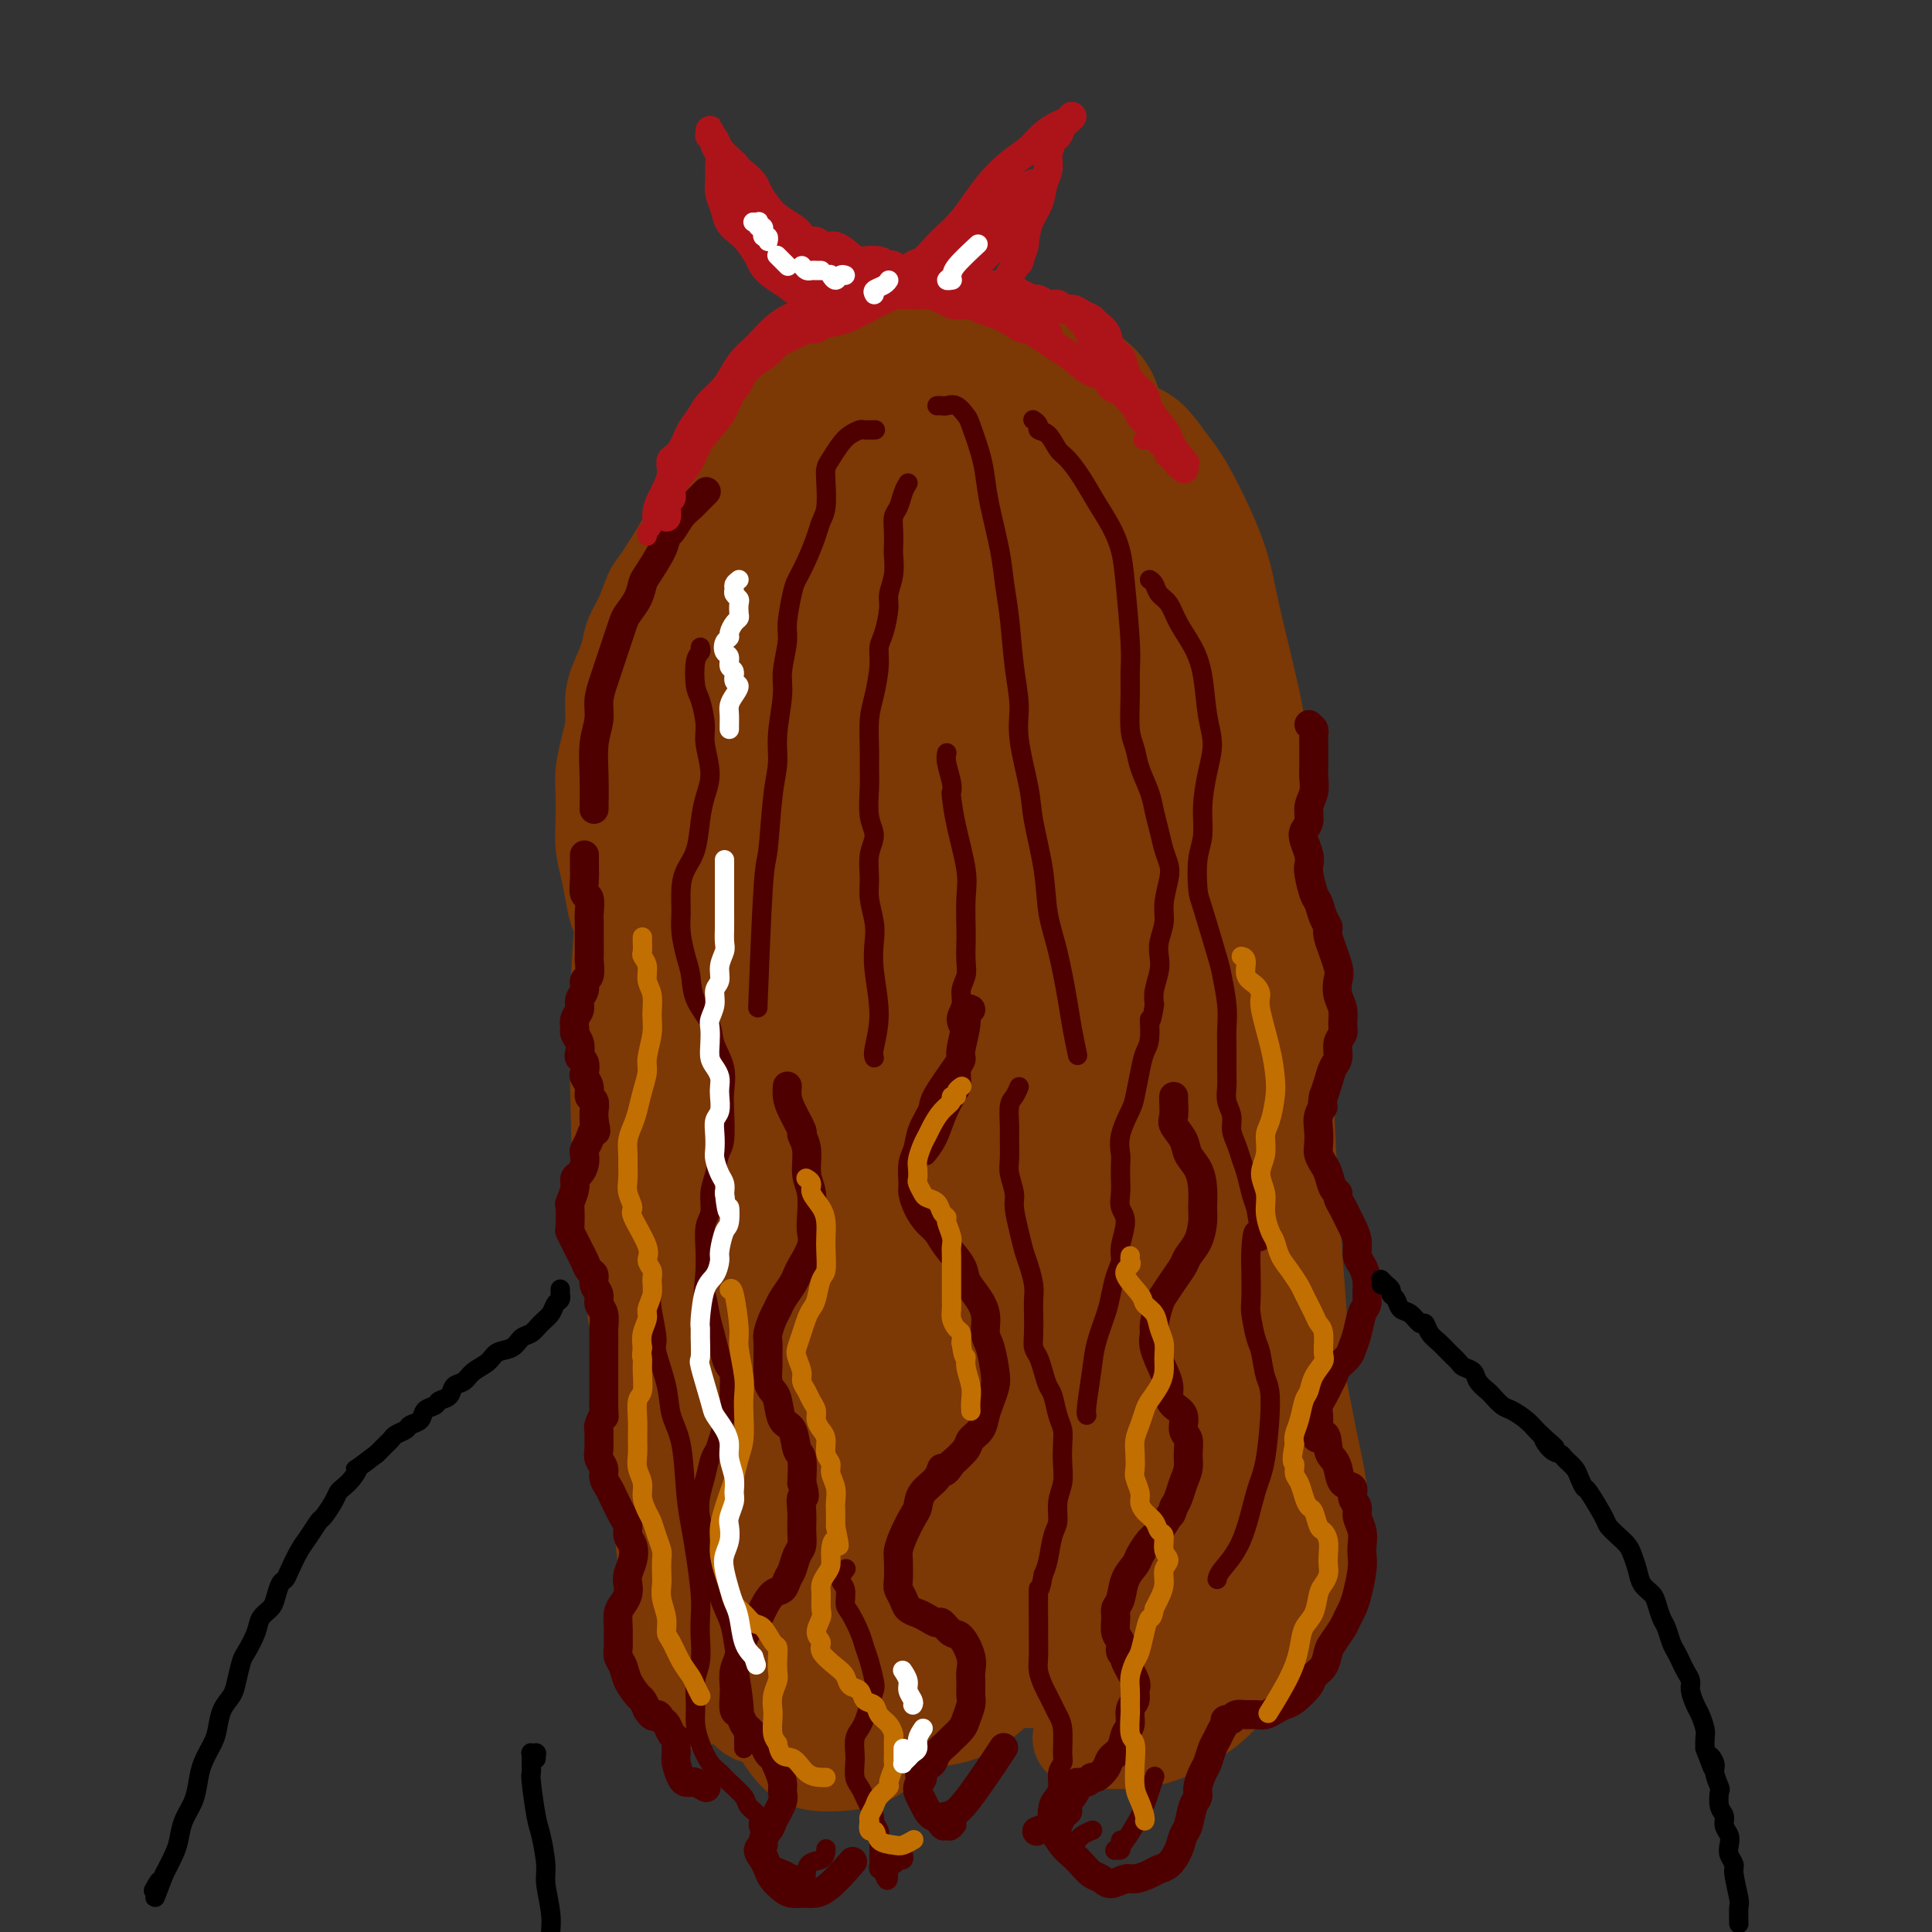 <svg viewBox='0 0 400 400' version='1.1' xmlns='http://www.w3.org/2000/svg' xmlns:xlink='http://www.w3.org/1999/xlink'><rect x="0" y="0" width="400" height="400" fill="#333333" stroke="none"/><g fill='none' stroke='#7C3805' stroke-width='20' stroke-linecap='round' stroke-linejoin='round'><path d='M194,80c-1.926,0.450 -3.852,0.901 -5,1c-1.148,0.099 -1.516,-0.152 -5,2c-3.484,2.152 -10.082,6.709 -14,10c-3.918,3.291 -5.155,5.317 -7,8c-1.845,2.683 -4.296,6.023 -6,10c-1.704,3.977 -2.661,8.590 -3,12c-0.339,3.410 -0.062,5.618 1,9c1.062,3.382 2.908,7.940 5,11c2.092,3.060 4.428,4.623 7,6c2.572,1.377 5.378,2.567 9,3c3.622,0.433 8.059,0.107 12,-1c3.941,-1.107 7.387,-2.995 10,-5c2.613,-2.005 4.393,-4.126 6,-6c1.607,-1.874 3.040,-3.500 4,-7c0.960,-3.500 1.447,-8.875 1,-13c-0.447,-4.125 -1.830,-7.000 -3,-10c-1.170,-3.000 -2.128,-6.125 -5,-10c-2.872,-3.875 -7.657,-8.499 -11,-11c-3.343,-2.501 -5.245,-2.880 -8,-3c-2.755,-0.120 -6.365,0.019 -10,1c-3.635,0.981 -7.295,2.803 -10,5c-2.705,2.197 -4.453,4.767 -6,7c-1.547,2.233 -2.892,4.127 -4,8c-1.108,3.873 -1.978,9.725 -2,14c-0.022,4.275 0.803,6.972 3,11c2.197,4.028 5.767,9.388 9,13c3.233,3.612 6.129,5.476 9,7c2.871,1.524 5.718,2.707 10,3c4.282,0.293 9.999,-0.306 14,-1c4.001,-0.694 6.286,-1.484 9,-4c2.714,-2.516 5.857,-6.758 9,-11'/><path d='M213,139c2.192,-3.851 3.173,-7.977 4,-12c0.827,-4.023 1.501,-7.941 1,-14c-0.501,-6.059 -2.177,-14.257 -4,-20c-1.823,-5.743 -3.791,-9.031 -6,-12c-2.209,-2.969 -4.658,-5.618 -9,-7c-4.342,-1.382 -10.578,-1.498 -15,-1c-4.422,0.498 -7.029,1.609 -11,4c-3.971,2.391 -9.306,6.062 -13,10c-3.694,3.938 -5.749,8.141 -8,11c-2.251,2.859 -4.700,4.372 -4,13c0.700,8.628 4.550,24.369 8,32c3.450,7.631 6.501,7.151 10,8c3.499,0.849 7.446,3.026 13,4c5.554,0.974 12.713,0.745 18,0c5.287,-0.745 8.701,-2.008 13,-5c4.299,-2.992 9.484,-7.715 13,-12c3.516,-4.285 5.364,-8.132 7,-12c1.636,-3.868 3.060,-7.757 3,-14c-0.060,-6.243 -1.603,-14.839 -2,-21c-0.397,-6.161 0.354,-9.887 -6,-14c-6.354,-4.113 -19.811,-8.611 -28,-9c-8.189,-0.389 -11.109,3.333 -15,6c-3.891,2.667 -8.754,4.280 -14,8c-5.246,3.720 -10.875,9.546 -15,14c-4.125,4.454 -6.746,7.536 -9,13c-2.254,5.464 -4.140,13.310 -5,19c-0.860,5.690 -0.693,9.224 0,13c0.693,3.776 1.912,7.793 5,11c3.088,3.207 8.044,5.603 13,8'/><path d='M157,160c3.959,1.738 7.358,2.084 12,2c4.642,-0.084 10.529,-0.599 15,-2c4.471,-1.401 7.527,-3.687 11,-7c3.473,-3.313 7.362,-7.654 10,-11c2.638,-3.346 4.026,-5.699 5,-10c0.974,-4.301 1.536,-10.552 1,-15c-0.536,-4.448 -2.168,-7.094 -3,-10c-0.832,-2.906 -0.864,-6.072 -6,-10c-5.136,-3.928 -15.378,-8.619 -21,-10c-5.622,-1.381 -6.625,0.549 -10,3c-3.375,2.451 -9.121,5.424 -13,8c-3.879,2.576 -5.892,4.754 -8,8c-2.108,3.246 -4.310,7.559 -5,11c-0.690,3.441 0.132,6.010 1,8c0.868,1.990 1.783,3.400 4,5c2.217,1.600 5.737,3.389 9,4c3.263,0.611 6.268,0.045 9,-1c2.732,-1.045 5.189,-2.571 8,-5c2.811,-2.429 5.976,-5.763 8,-9c2.024,-3.237 2.907,-6.376 3,-9c0.093,-2.624 -0.604,-4.732 -2,-7c-1.396,-2.268 -3.492,-4.696 -6,-5c-2.508,-0.304 -5.428,1.516 -8,3c-2.572,1.484 -4.797,2.634 -7,6c-2.203,3.366 -4.386,8.950 -6,13c-1.614,4.050 -2.659,6.566 -2,10c0.659,3.434 3.022,7.786 5,10c1.978,2.214 3.571,2.288 6,2c2.429,-0.288 5.694,-0.940 9,-3c3.306,-2.060 6.653,-5.530 10,-9'/><path d='M186,130c3.741,-3.535 3.592,-6.373 4,-9c0.408,-2.627 1.372,-5.043 1,-7c-0.372,-1.957 -2.079,-3.454 -4,-4c-1.921,-0.546 -4.055,-0.141 -7,2c-2.945,2.141 -6.699,6.018 -9,9c-2.301,2.982 -3.148,5.068 -4,7c-0.852,1.932 -1.708,3.709 -1,5c0.708,1.291 2.981,2.096 5,2c2.019,-0.096 3.784,-1.095 7,-3c3.216,-1.905 7.881,-4.717 11,-7c3.119,-2.283 4.690,-4.036 6,-6c1.310,-1.964 2.357,-4.139 2,-5c-0.357,-0.861 -2.120,-0.408 -4,0c-1.880,0.408 -3.877,0.772 -7,2c-3.123,1.228 -7.374,3.320 -12,6c-4.626,2.680 -9.629,5.948 -12,7c-2.371,1.052 -2.109,-0.111 -2,-1c0.109,-0.889 0.065,-1.503 1,-4c0.935,-2.497 2.850,-6.878 4,-10c1.150,-3.122 1.535,-4.984 2,-7c0.465,-2.016 1.010,-4.187 1,-6c-0.010,-1.813 -0.576,-3.269 -1,-4c-0.424,-0.731 -0.705,-0.736 -1,-1c-0.295,-0.264 -0.605,-0.788 -1,-1c-0.395,-0.212 -0.875,-0.112 -1,0c-0.125,0.112 0.105,0.237 0,0c-0.105,-0.237 -0.543,-0.837 -1,-1c-0.457,-0.163 -0.931,0.110 -1,0c-0.069,-0.110 0.266,-0.603 0,-1c-0.266,-0.397 -1.133,-0.699 -2,-1'/><path d='M160,92c-1.386,-1.244 -0.851,0.145 -1,1c-0.149,0.855 -0.983,1.176 -2,2c-1.017,0.824 -2.216,2.150 -3,3c-0.784,0.850 -1.151,1.222 -2,2c-0.849,0.778 -2.178,1.960 -3,3c-0.822,1.040 -1.137,1.939 -2,3c-0.863,1.061 -2.275,2.286 -3,3c-0.725,0.714 -0.761,0.918 -2,3c-1.239,2.082 -3.679,6.043 -5,8c-1.321,1.957 -1.523,1.910 -2,3c-0.477,1.090 -1.228,3.319 -2,5c-0.772,1.681 -1.565,2.816 -2,4c-0.435,1.184 -0.512,2.419 -1,4c-0.488,1.581 -1.388,3.508 -2,5c-0.612,1.492 -0.934,2.550 -1,4c-0.066,1.450 0.126,3.293 0,5c-0.126,1.707 -0.571,3.277 -1,5c-0.429,1.723 -0.844,3.597 -1,5c-0.156,1.403 -0.053,2.335 0,4c0.053,1.665 0.055,4.063 0,6c-0.055,1.937 -0.166,3.415 0,5c0.166,1.585 0.611,3.279 1,5c0.389,1.721 0.723,3.471 1,5c0.277,1.529 0.496,2.838 1,4c0.504,1.162 1.294,2.177 2,4c0.706,1.823 1.330,4.455 2,6c0.670,1.545 1.386,2.002 2,3c0.614,0.998 1.127,2.538 2,4c0.873,1.462 2.107,2.846 3,4c0.893,1.154 1.447,2.077 2,3'/><path d='M141,213c2.343,5.043 1.202,3.651 1,4c-0.202,0.349 0.535,2.440 1,4c0.465,1.560 0.657,2.590 1,4c0.343,1.410 0.838,3.199 1,5c0.162,1.801 -0.009,3.614 0,5c0.009,1.386 0.198,2.347 0,4c-0.198,1.653 -0.783,4.000 -1,5c-0.217,1.000 -0.065,0.654 0,3c0.065,2.346 0.042,7.386 0,10c-0.042,2.614 -0.104,2.804 1,5c1.104,2.196 3.374,6.399 5,9c1.626,2.601 2.607,3.600 3,4c0.393,0.400 0.196,0.200 0,0'/><path d='M140,204c0.016,-0.200 0.031,-0.400 0,0c-0.031,0.400 -0.109,1.401 0,2c0.109,0.599 0.404,0.795 1,2c0.596,1.205 1.493,3.419 2,5c0.507,1.581 0.623,2.530 1,4c0.377,1.470 1.015,3.461 2,6c0.985,2.539 2.315,5.627 3,8c0.685,2.373 0.723,4.033 1,6c0.277,1.967 0.792,4.241 1,7c0.208,2.759 0.108,6.002 0,8c-0.108,1.998 -0.225,2.749 -1,6c-0.775,3.251 -2.208,9.000 -3,12c-0.792,3.000 -0.941,3.249 -1,5c-0.059,1.751 -0.027,5.003 0,7c0.027,1.997 0.048,2.738 0,4c-0.048,1.262 -0.167,3.046 0,5c0.167,1.954 0.619,4.077 1,6c0.381,1.923 0.693,3.646 1,5c0.307,1.354 0.611,2.340 1,4c0.389,1.660 0.862,3.995 1,6c0.138,2.005 -0.060,3.680 0,5c0.060,1.320 0.377,2.285 0,4c-0.377,1.715 -1.450,4.181 -2,6c-0.550,1.819 -0.578,2.990 -1,4c-0.422,1.010 -1.238,1.860 -2,3c-0.762,1.140 -1.469,2.571 -2,4c-0.531,1.429 -0.885,2.857 -1,4c-0.115,1.143 0.007,2.000 0,3c-0.007,1.000 -0.145,2.143 0,3c0.145,0.857 0.572,1.429 1,2'/><path d='M143,350c0.548,1.238 1.417,0.333 2,0c0.583,-0.333 0.881,-0.095 1,0c0.119,0.095 0.060,0.048 0,0'/><path d='M150,283c0.180,-0.955 0.361,-1.911 0,-2c-0.361,-0.089 -1.263,0.688 -2,1c-0.737,0.312 -1.308,0.159 -2,2c-0.692,1.841 -1.505,5.675 -2,8c-0.495,2.325 -0.672,3.142 -1,5c-0.328,1.858 -0.808,4.758 -1,9c-0.192,4.242 -0.096,9.828 0,14c0.096,4.172 0.191,6.932 1,11c0.809,4.068 2.333,9.444 4,13c1.667,3.556 3.478,5.293 5,7c1.522,1.707 2.756,3.383 4,4c1.244,0.617 2.498,0.176 3,0c0.502,-0.176 0.251,-0.088 0,0'/><path d='M180,156c-1.155,-2.492 -2.310,-4.985 -4,-5c-1.690,-0.015 -3.917,2.447 -5,4c-1.083,1.553 -1.024,2.197 -2,6c-0.976,3.803 -2.989,10.766 -4,19c-1.011,8.234 -1.022,17.740 -1,25c0.022,7.260 0.077,12.274 1,19c0.923,6.726 2.713,15.166 4,20c1.287,4.834 2.069,6.064 3,7c0.931,0.936 2.009,1.577 3,0c0.991,-1.577 1.893,-5.372 2,-10c0.107,-4.628 -0.583,-10.089 -1,-16c-0.417,-5.911 -0.563,-12.274 -2,-21c-1.437,-8.726 -4.166,-19.816 -6,-27c-1.834,-7.184 -2.774,-10.461 -4,-13c-1.226,-2.539 -2.739,-4.339 -5,-4c-2.261,0.339 -5.271,2.818 -7,5c-1.729,2.182 -2.177,4.067 -3,8c-0.823,3.933 -2.021,9.915 -2,14c0.021,4.085 1.261,6.274 2,9c0.739,2.726 0.978,5.987 2,8c1.022,2.013 2.826,2.776 4,3c1.174,0.224 1.719,-0.090 2,-2c0.281,-1.910 0.299,-5.416 0,-9c-0.299,-3.584 -0.914,-7.246 -2,-11c-1.086,-3.754 -2.643,-7.601 -5,-11c-2.357,-3.399 -5.513,-6.350 -8,-7c-2.487,-0.650 -4.306,1.001 -6,3c-1.694,1.999 -3.264,4.346 -4,7c-0.736,2.654 -0.639,5.615 0,9c0.639,3.385 1.819,7.192 3,11'/><path d='M135,197c1.270,4.088 2.945,4.308 5,5c2.055,0.692 4.490,1.854 7,1c2.510,-0.854 5.096,-3.726 7,-6c1.904,-2.274 3.126,-3.949 4,-8c0.874,-4.051 1.401,-10.476 1,-15c-0.401,-4.524 -1.729,-7.145 -3,-10c-1.271,-2.855 -2.485,-5.943 -4,-8c-1.515,-2.057 -3.329,-3.084 -5,-4c-1.671,-0.916 -3.197,-1.722 -4,2c-0.803,3.722 -0.881,11.970 0,17c0.881,5.030 2.721,6.842 4,9c1.279,2.158 1.998,4.663 6,8c4.002,3.337 11.289,7.505 16,8c4.711,0.495 6.848,-2.682 9,-6c2.152,-3.318 4.320,-6.776 6,-11c1.680,-4.224 2.872,-9.215 5,-17c2.128,-7.785 5.191,-18.363 7,-25c1.809,-6.637 2.365,-9.333 3,-12c0.635,-2.667 1.348,-5.307 1,-5c-0.348,0.307 -1.756,3.559 -3,7c-1.244,3.441 -2.322,7.069 -4,15c-1.678,7.931 -3.955,20.163 -5,30c-1.045,9.837 -0.859,17.277 -1,24c-0.141,6.723 -0.610,12.727 0,18c0.610,5.273 2.299,9.813 4,11c1.701,1.187 3.415,-0.981 5,-3c1.585,-2.019 3.042,-3.890 5,-11c1.958,-7.110 4.417,-19.460 6,-30c1.583,-10.540 2.292,-19.270 3,-28'/><path d='M210,153c2.098,-15.237 2.843,-24.331 3,-31c0.157,-6.669 -0.274,-10.915 -1,-13c-0.726,-2.085 -1.746,-2.010 -3,0c-1.254,2.010 -2.741,5.954 -4,10c-1.259,4.046 -2.291,8.192 -3,16c-0.709,7.808 -1.096,19.276 -1,27c0.096,7.724 0.676,11.702 2,16c1.324,4.298 3.391,8.914 5,11c1.609,2.086 2.761,1.642 4,1c1.239,-0.642 2.564,-1.483 4,-6c1.436,-4.517 2.984,-12.712 4,-20c1.016,-7.288 1.500,-13.670 2,-20c0.500,-6.330 1.015,-12.608 1,-19c-0.015,-6.392 -0.560,-12.899 -1,-17c-0.440,-4.101 -0.774,-5.798 -1,-6c-0.226,-0.202 -0.345,1.090 0,3c0.345,1.910 1.155,4.437 2,7c0.845,2.563 1.726,5.162 3,8c1.274,2.838 2.940,5.914 4,8c1.060,2.086 1.514,3.182 2,4c0.486,0.818 1.004,1.357 1,1c-0.004,-0.357 -0.528,-1.609 -1,-3c-0.472,-1.391 -0.890,-2.921 -2,-6c-1.110,-3.079 -2.910,-7.707 -4,-11c-1.090,-3.293 -1.471,-5.253 -2,-7c-0.529,-1.747 -1.208,-3.283 -2,-5c-0.792,-1.717 -1.697,-3.615 -2,-5c-0.303,-1.385 -0.005,-2.258 0,-3c0.005,-0.742 -0.284,-1.355 0,-2c0.284,-0.645 1.142,-1.323 2,-2'/><path d='M222,89c0.697,-1.260 1.438,-0.910 2,-1c0.562,-0.090 0.945,-0.621 2,0c1.055,0.621 2.784,2.392 4,4c1.216,1.608 1.921,3.053 3,5c1.079,1.947 2.534,4.397 4,8c1.466,3.603 2.942,8.361 4,12c1.058,3.639 1.696,6.161 3,9c1.304,2.839 3.274,5.995 4,9c0.726,3.005 0.207,5.859 0,7c-0.207,1.141 -0.104,0.571 0,0'/><path d='M231,99c0.126,0.311 0.252,0.623 0,-1c-0.252,-1.623 -0.882,-5.179 -1,-7c-0.118,-1.821 0.275,-1.906 1,-2c0.725,-0.094 1.780,-0.198 3,0c1.220,0.198 2.604,0.699 4,2c1.396,1.301 2.804,3.401 4,5c1.196,1.599 2.180,2.697 4,6c1.820,3.303 4.477,8.810 6,13c1.523,4.190 1.911,7.063 3,12c1.089,4.937 2.880,11.937 4,17c1.120,5.063 1.568,8.188 2,13c0.432,4.812 0.848,11.310 1,16c0.152,4.690 0.041,7.570 0,11c-0.041,3.430 -0.012,7.408 0,9c0.012,1.592 0.006,0.796 0,0'/><path d='M236,108c0.027,-1.311 0.053,-2.622 0,-3c-0.053,-0.378 -0.186,0.178 0,1c0.186,0.822 0.692,1.911 2,4c1.308,2.089 3.418,5.180 5,8c1.582,2.820 2.636,5.370 4,8c1.364,2.630 3.039,5.339 5,10c1.961,4.661 4.209,11.274 6,16c1.791,4.726 3.124,7.563 4,13c0.876,5.437 1.295,13.472 2,20c0.705,6.528 1.695,11.550 2,17c0.305,5.450 -0.076,11.328 0,19c0.076,7.672 0.609,17.139 1,24c0.391,6.861 0.641,11.117 1,16c0.359,4.883 0.827,10.391 1,14c0.173,3.609 0.049,5.317 0,6c-0.049,0.683 -0.025,0.342 0,0'/><path d='M255,182c0.190,-0.405 0.381,-0.809 0,-1c-0.381,-0.191 -1.333,-0.167 -2,0c-0.667,0.167 -1.048,0.478 -2,4c-0.952,3.522 -2.473,10.254 -3,16c-0.527,5.746 -0.058,10.505 0,15c0.058,4.495 -0.293,8.726 0,13c0.293,4.274 1.230,8.590 2,14c0.770,5.410 1.373,11.912 3,18c1.627,6.088 4.279,11.761 6,16c1.721,4.239 2.513,7.043 4,10c1.487,2.957 3.670,6.065 5,8c1.330,1.935 1.809,2.696 2,3c0.191,0.304 0.096,0.152 0,0'/><path d='M261,251c-0.745,-1.281 -1.491,-2.563 -2,-3c-0.509,-0.437 -0.783,-0.031 -1,0c-0.217,0.031 -0.379,-0.314 0,2c0.379,2.314 1.298,7.287 2,10c0.702,2.713 1.187,3.167 2,5c0.813,1.833 1.953,5.045 3,8c1.047,2.955 2.000,5.652 3,10c1.000,4.348 2.048,10.348 3,15c0.952,4.652 1.807,7.955 2,11c0.193,3.045 -0.275,5.831 -1,10c-0.725,4.169 -1.708,9.719 -3,13c-1.292,3.281 -2.893,4.292 -5,6c-2.107,1.708 -4.721,4.114 -7,5c-2.279,0.886 -4.223,0.253 -5,0c-0.777,-0.253 -0.389,-0.127 0,0'/><path d='M252,284c0.391,-0.465 0.781,-0.930 1,-1c0.219,-0.070 0.265,0.254 1,2c0.735,1.746 2.159,4.914 3,8c0.841,3.086 1.097,6.088 2,9c0.903,2.912 2.451,5.733 3,10c0.549,4.267 0.097,9.982 0,14c-0.097,4.018 0.161,6.341 -1,10c-1.161,3.659 -3.742,8.654 -6,12c-2.258,3.346 -4.193,5.041 -7,7c-2.807,1.959 -6.487,4.181 -11,5c-4.513,0.819 -9.861,0.234 -12,0c-2.139,-0.234 -1.070,-0.117 0,0'/><path d='M164,216c-0.318,-1.072 -0.637,-2.144 -1,0c-0.363,2.144 -0.771,7.503 -1,8c-0.229,0.497 -0.279,-3.867 0,4c0.279,7.867 0.888,27.965 1,39c0.112,11.035 -0.271,13.006 0,18c0.271,4.994 1.198,13.012 2,18c0.802,4.988 1.479,6.945 2,8c0.521,1.055 0.886,1.208 1,0c0.114,-1.208 -0.025,-3.776 0,-7c0.025,-3.224 0.212,-7.103 0,-15c-0.212,-7.897 -0.822,-19.811 -1,-29c-0.178,-9.189 0.077,-15.653 0,-22c-0.077,-6.347 -0.487,-12.579 -1,-16c-0.513,-3.421 -1.130,-4.032 -2,-2c-0.870,2.032 -1.992,6.707 -3,11c-1.008,4.293 -1.901,8.203 -3,16c-1.099,7.797 -2.402,19.481 -3,29c-0.598,9.519 -0.490,16.872 0,23c0.490,6.128 1.362,11.030 3,16c1.638,4.970 4.040,10.007 6,13c1.960,2.993 3.476,3.944 6,3c2.524,-0.944 6.054,-3.781 9,-7c2.946,-3.219 5.307,-6.819 7,-11c1.693,-4.181 2.719,-8.942 4,-17c1.281,-8.058 2.816,-19.414 3,-28c0.184,-8.586 -0.984,-14.403 -2,-20c-1.016,-5.597 -1.881,-10.974 -4,-14c-2.119,-3.026 -5.494,-3.699 -8,-3c-2.506,0.699 -4.145,2.771 -6,8c-1.855,5.229 -3.928,13.614 -6,22'/><path d='M167,261c-1.382,6.832 -1.838,12.912 -2,22c-0.162,9.088 -0.030,21.183 1,29c1.030,7.817 2.960,11.355 5,15c2.040,3.645 4.192,7.398 7,9c2.808,1.602 6.274,1.055 9,0c2.726,-1.055 4.713,-2.616 7,-8c2.287,-5.384 4.872,-14.589 7,-24c2.128,-9.411 3.797,-19.028 5,-28c1.203,-8.972 1.941,-17.299 2,-35c0.059,-17.701 -0.559,-44.775 -2,-56c-1.441,-11.225 -3.703,-6.600 -6,-3c-2.297,3.600 -4.629,6.175 -7,10c-2.371,3.825 -4.780,8.899 -8,21c-3.220,12.101 -7.251,31.230 -9,45c-1.749,13.770 -1.215,22.181 0,32c1.215,9.819 3.112,21.045 5,28c1.888,6.955 3.768,9.639 7,11c3.232,1.361 7.816,1.398 11,0c3.184,-1.398 4.966,-4.232 8,-12c3.034,-7.768 7.319,-20.469 10,-33c2.681,-12.531 3.759,-24.893 5,-38c1.241,-13.107 2.644,-26.958 3,-43c0.356,-16.042 -0.336,-34.274 -1,-45c-0.664,-10.726 -1.302,-13.944 -3,-16c-1.698,-2.056 -4.458,-2.949 -8,0c-3.542,2.949 -7.867,9.739 -12,18c-4.133,8.261 -8.074,17.993 -12,36c-3.926,18.007 -7.836,44.288 -9,62c-1.164,17.712 0.418,26.856 2,36'/><path d='M182,294c1.911,11.027 5.689,20.594 9,26c3.311,5.406 6.155,6.651 9,8c2.845,1.349 5.691,2.801 10,-1c4.309,-3.801 10.082,-12.856 14,-21c3.918,-8.144 5.982,-15.376 8,-31c2.018,-15.624 3.989,-39.641 5,-57c1.011,-17.359 1.063,-28.062 -1,-43c-2.063,-14.938 -6.242,-34.112 -9,-41c-2.758,-6.888 -4.094,-1.491 -7,7c-2.906,8.491 -7.383,20.074 -10,31c-2.617,10.926 -3.373,21.194 -3,38c0.373,16.806 1.874,40.149 4,55c2.126,14.851 4.878,21.211 7,27c2.122,5.789 3.616,11.009 6,15c2.384,3.991 5.660,6.755 8,7c2.340,0.245 3.744,-2.029 5,-5c1.256,-2.971 2.362,-6.638 3,-17c0.638,-10.362 0.807,-27.417 1,-42c0.193,-14.583 0.410,-26.694 0,-40c-0.410,-13.306 -1.448,-27.807 -2,-36c-0.552,-8.193 -0.618,-10.079 -2,-10c-1.382,0.079 -4.078,2.124 -6,6c-1.922,3.876 -3.069,9.582 -5,20c-1.931,10.418 -4.647,25.549 -6,36c-1.353,10.451 -1.342,16.224 -2,22c-0.658,5.776 -1.985,11.555 -3,15c-1.015,3.445 -1.719,4.556 -2,5c-0.281,0.444 -0.141,0.222 0,0'/><path d='M153,192c-0.030,-1.397 -0.060,-2.794 0,-4c0.060,-1.206 0.209,-2.222 0,-4c-0.209,-1.778 -0.777,-4.317 -1,-6c-0.223,-1.683 -0.103,-2.509 0,-3c0.103,-0.491 0.189,-0.646 0,1c-0.189,1.646 -0.651,5.091 -1,8c-0.349,2.909 -0.583,5.280 -1,12c-0.417,6.720 -1.016,17.789 -1,26c0.016,8.211 0.647,13.565 1,21c0.353,7.435 0.429,16.950 1,23c0.571,6.050 1.639,8.636 2,11c0.361,2.364 0.017,4.507 0,5c-0.017,0.493 0.295,-0.662 0,-3c-0.295,-2.338 -1.195,-5.858 -2,-10c-0.805,-4.142 -1.513,-8.906 -3,-17c-1.487,-8.094 -3.751,-19.517 -5,-28c-1.249,-8.483 -1.483,-14.024 -2,-19c-0.517,-4.976 -1.316,-9.385 -2,-14c-0.684,-4.615 -1.253,-9.434 -2,-13c-0.747,-3.566 -1.673,-5.878 -2,-6c-0.327,-0.122 -0.054,1.947 0,4c0.054,2.053 -0.111,4.089 0,9c0.111,4.911 0.497,12.697 1,19c0.503,6.303 1.122,11.123 2,20c0.878,8.877 2.014,21.809 3,31c0.986,9.191 1.821,14.639 3,23c1.179,8.361 2.702,19.636 4,27c1.298,7.364 2.371,10.818 3,14c0.629,3.182 0.815,6.091 1,9'/><path d='M152,328c2.004,11.724 1.514,4.535 1,1c-0.514,-3.535 -1.052,-3.414 -2,-8c-0.948,-4.586 -2.306,-13.879 -4,-24c-1.694,-10.121 -3.725,-21.071 -5,-28c-1.275,-6.929 -1.793,-9.837 -2,-11c-0.207,-1.163 -0.104,-0.582 0,0'/><path d='M131,183c-0.349,-3.927 -0.698,-7.854 -1,-11c-0.302,-3.146 -0.556,-5.510 -1,-7c-0.444,-1.490 -1.079,-2.107 -1,-1c0.079,1.107 0.871,3.936 1,5c0.129,1.064 -0.404,0.361 0,9c0.404,8.639 1.746,26.619 3,40c1.254,13.381 2.419,22.162 3,31c0.581,8.838 0.576,17.733 1,26c0.424,8.267 1.277,15.907 2,25c0.723,9.093 1.316,19.640 2,27c0.684,7.360 1.458,11.533 2,15c0.542,3.467 0.852,6.230 1,8c0.148,1.770 0.134,2.549 0,2c-0.134,-0.549 -0.386,-2.425 -1,-7c-0.614,-4.575 -1.588,-11.847 -3,-24c-1.412,-12.153 -3.260,-29.187 -4,-36c-0.740,-6.813 -0.370,-3.407 0,0'/><path d='M131,224c-0.452,-6.508 -0.905,-13.017 -1,-19c-0.095,-5.983 0.167,-11.442 0,-15c-0.167,-3.558 -0.763,-5.216 -1,-6c-0.237,-0.784 -0.114,-0.696 0,0c0.114,0.696 0.220,1.999 0,6c-0.220,4.001 -0.767,10.700 -1,16c-0.233,5.300 -0.152,9.200 0,17c0.152,7.800 0.376,19.499 1,28c0.624,8.501 1.649,13.804 3,23c1.351,9.196 3.030,22.287 4,31c0.970,8.713 1.233,13.050 2,19c0.767,5.950 2.040,13.515 3,18c0.960,4.485 1.608,5.891 2,7c0.392,1.109 0.529,1.923 1,0c0.471,-1.923 1.275,-6.582 2,-11c0.725,-4.418 1.371,-8.594 2,-13c0.629,-4.406 1.240,-9.043 2,-13c0.760,-3.957 1.670,-7.233 2,-9c0.330,-1.767 0.080,-2.025 0,0c-0.080,2.025 0.009,6.333 0,10c-0.009,3.667 -0.116,6.693 0,11c0.116,4.307 0.457,9.897 2,16c1.543,6.103 4.289,12.721 7,16c2.711,3.279 5.387,3.219 7,3c1.613,-0.219 2.161,-0.597 3,-2c0.839,-1.403 1.967,-3.830 2,-7c0.033,-3.170 -1.030,-7.084 -2,-10c-0.970,-2.916 -1.849,-4.833 -3,-6c-1.151,-1.167 -2.576,-1.583 -4,-2'/><path d='M164,332c-1.868,-0.209 -3.040,3.268 -4,6c-0.960,2.732 -1.710,4.717 -2,7c-0.290,2.283 -0.122,4.863 1,8c1.122,3.137 3.197,6.830 5,9c1.803,2.170 3.334,2.816 6,3c2.666,0.184 6.468,-0.096 9,-1c2.532,-0.904 3.794,-2.433 5,-4c1.206,-1.567 2.357,-3.173 3,-6c0.643,-2.827 0.780,-6.876 0,-10c-0.780,-3.124 -2.476,-5.323 -4,-7c-1.524,-1.677 -2.875,-2.830 -5,-3c-2.125,-0.170 -5.025,0.644 -7,2c-1.975,1.356 -3.026,3.253 -4,6c-0.974,2.747 -1.872,6.345 -2,9c-0.128,2.655 0.515,4.369 2,6c1.485,1.631 3.813,3.181 6,4c2.187,0.819 4.232,0.909 7,0c2.768,-0.909 6.257,-2.815 9,-5c2.743,-2.185 4.739,-4.649 6,-7c1.261,-2.351 1.787,-4.587 2,-8c0.213,-3.413 0.114,-8.001 -1,-11c-1.114,-2.999 -3.243,-4.407 -5,-6c-1.757,-1.593 -3.143,-3.369 -6,-3c-2.857,0.369 -7.185,2.884 -10,5c-2.815,2.116 -4.118,3.832 -5,7c-0.882,3.168 -1.343,7.787 -1,11c0.343,3.213 1.490,5.018 3,7c1.510,1.982 3.384,4.139 7,5c3.616,0.861 8.973,0.424 13,0c4.027,-0.424 6.722,-0.835 10,-3c3.278,-2.165 7.139,-6.082 11,-10'/><path d='M213,343c2.951,-3.035 4.827,-5.623 6,-10c1.173,-4.377 1.641,-10.542 1,-15c-0.641,-4.458 -2.392,-7.210 -4,-10c-1.608,-2.790 -3.071,-5.617 -6,-6c-2.929,-0.383 -7.322,1.679 -10,4c-2.678,2.321 -3.640,4.902 -5,9c-1.360,4.098 -3.118,9.712 -3,14c0.118,4.288 2.111,7.249 3,10c0.889,2.751 0.675,5.292 6,7c5.325,1.708 16.188,2.584 23,1c6.812,-1.584 9.574,-5.628 12,-9c2.426,-3.372 4.517,-6.071 6,-9c1.483,-2.929 2.357,-6.087 2,-11c-0.357,-4.913 -1.944,-11.580 -4,-16c-2.056,-4.420 -4.580,-6.593 -7,-8c-2.420,-1.407 -4.734,-2.046 -8,0c-3.266,2.046 -7.483,6.779 -10,11c-2.517,4.221 -3.333,7.930 -4,12c-0.667,4.070 -1.184,8.500 0,13c1.184,4.500 4.070,9.071 6,12c1.930,2.929 2.905,4.216 8,3c5.095,-1.216 14.311,-4.933 19,-9c4.689,-4.067 4.851,-8.482 5,-13c0.149,-4.518 0.286,-9.140 0,-14c-0.286,-4.860 -0.994,-9.960 -3,-19c-2.006,-9.040 -5.311,-22.021 -8,-32c-2.689,-9.979 -4.762,-16.956 -7,-26c-2.238,-9.044 -4.639,-20.155 -6,-27c-1.361,-6.845 -1.680,-9.422 -2,-12'/><path d='M223,193c-3.888,-16.697 -2.107,-9.941 -2,-9c0.107,0.941 -1.458,-3.934 -2,-6c-0.542,-2.066 -0.059,-1.322 0,2c0.059,3.322 -0.306,9.223 0,15c0.306,5.777 1.283,11.429 2,17c0.717,5.571 1.175,11.063 3,18c1.825,6.937 5.017,15.321 7,20c1.983,4.679 2.759,5.652 4,8c1.241,2.348 2.949,6.071 4,3c1.051,-3.071 1.444,-12.935 1,-23c-0.444,-10.065 -1.725,-20.332 -3,-29c-1.275,-8.668 -2.543,-15.739 -4,-23c-1.457,-7.261 -3.104,-14.714 -4,-19c-0.896,-4.286 -1.040,-5.407 -1,-5c0.040,0.407 0.265,2.341 1,5c0.735,2.659 1.980,6.042 3,10c1.020,3.958 1.815,8.490 4,16c2.185,7.510 5.760,18.000 8,26c2.240,8.000 3.145,13.512 4,21c0.855,7.488 1.658,16.953 2,23c0.342,6.047 0.221,8.677 0,11c-0.221,2.323 -0.543,4.340 -1,5c-0.457,0.660 -1.051,-0.037 -2,-2c-0.949,-1.963 -2.254,-5.194 -3,-9c-0.746,-3.806 -0.933,-8.188 -2,-17c-1.067,-8.812 -3.012,-22.055 -4,-32c-0.988,-9.945 -1.017,-16.594 -1,-25c0.017,-8.406 0.082,-18.571 0,-25c-0.082,-6.429 -0.309,-9.123 0,-11c0.309,-1.877 1.155,-2.939 2,-4'/><path d='M239,154c0.282,-9.299 0.486,-0.045 1,8c0.514,8.045 1.339,14.883 2,22c0.661,7.117 1.160,14.514 2,22c0.840,7.486 2.021,15.062 3,24c0.979,8.938 1.755,19.237 2,26c0.245,6.763 -0.043,9.990 0,13c0.043,3.010 0.416,5.804 0,6c-0.416,0.196 -1.621,-2.204 -2,-2c-0.379,0.204 0.067,3.013 -1,-12c-1.067,-15.013 -3.646,-47.849 -5,-66c-1.354,-18.151 -1.483,-21.619 -2,-29c-0.517,-7.381 -1.420,-18.677 -2,-25c-0.580,-6.323 -0.835,-7.674 -1,-9c-0.165,-1.326 -0.241,-2.626 0,-1c0.241,1.626 0.798,6.179 1,8c0.202,1.821 0.047,0.910 2,16c1.953,15.090 6.014,46.181 8,63c1.986,16.819 1.899,19.366 2,28c0.101,8.634 0.392,23.354 0,33c-0.392,9.646 -1.468,14.216 -3,21c-1.532,6.784 -3.522,15.782 -5,21c-1.478,5.218 -2.446,6.657 -4,8c-1.554,1.343 -3.694,2.590 -5,2c-1.306,-0.590 -1.777,-3.017 -2,-8c-0.223,-4.983 -0.198,-12.520 0,-19c0.198,-6.480 0.569,-11.902 1,-16c0.431,-4.098 0.924,-6.873 1,-9c0.076,-2.127 -0.264,-3.608 -1,-3c-0.736,0.608 -1.868,3.304 -3,6'/><path d='M228,282c-1.767,3.573 -4.683,9.504 -7,14c-2.317,4.496 -4.033,7.555 -6,12c-1.967,4.445 -4.184,10.274 -5,14c-0.816,3.726 -0.231,5.348 0,7c0.231,1.652 0.108,3.335 2,3c1.892,-0.335 5.800,-2.687 8,-4c2.200,-1.313 2.691,-1.588 6,-8c3.309,-6.412 9.437,-18.962 12,-26c2.563,-7.038 1.563,-8.564 1,-15c-0.563,-6.436 -0.688,-17.781 -1,-26c-0.312,-8.219 -0.812,-13.310 -1,-20c-0.188,-6.690 -0.063,-14.979 0,-21c0.063,-6.021 0.063,-9.776 0,-13c-0.063,-3.224 -0.190,-5.919 0,-10c0.190,-4.081 0.695,-9.550 1,-13c0.305,-3.450 0.409,-4.881 1,-7c0.591,-2.119 1.667,-4.925 2,-6c0.333,-1.075 -0.078,-0.418 0,1c0.078,1.418 0.644,3.598 1,8c0.356,4.402 0.501,11.024 1,17c0.499,5.976 1.354,11.304 2,17c0.646,5.696 1.085,11.759 2,19c0.915,7.241 2.307,15.658 3,21c0.693,5.342 0.688,7.608 1,10c0.312,2.392 0.942,4.910 1,6c0.058,1.090 -0.457,0.751 -1,0c-0.543,-0.751 -1.115,-1.913 -2,-6c-0.885,-4.087 -2.085,-11.100 -3,-18c-0.915,-6.900 -1.547,-13.686 -2,-21c-0.453,-7.314 -0.726,-15.157 -1,-23'/><path d='M243,194c-0.856,-12.092 -1.495,-20.323 -2,-26c-0.505,-5.677 -0.875,-8.801 -1,-12c-0.125,-3.199 -0.004,-6.472 0,-8c0.004,-1.528 -0.110,-1.310 0,1c0.110,2.310 0.444,6.714 1,11c0.556,4.286 1.333,8.456 2,15c0.667,6.544 1.224,15.462 2,31c0.776,15.538 1.772,37.695 2,53c0.228,15.305 -0.310,23.758 -1,30c-0.690,6.242 -1.531,10.274 -2,14c-0.469,3.726 -0.565,7.146 -1,8c-0.435,0.854 -1.208,-0.856 -2,-3c-0.792,-2.144 -1.604,-4.720 -2,-12c-0.396,-7.280 -0.377,-19.263 0,-30c0.377,-10.737 1.112,-20.228 2,-31c0.888,-10.772 1.928,-22.825 3,-29c1.072,-6.175 2.175,-6.472 3,-8c0.825,-1.528 1.373,-4.289 0,7c-1.373,11.289 -4.668,36.626 -7,51c-2.332,14.374 -3.701,17.784 -5,23c-1.299,5.216 -2.528,12.239 -4,18c-1.472,5.761 -3.188,10.259 -4,12c-0.812,1.741 -0.720,0.725 -1,-1c-0.280,-1.725 -0.931,-4.160 -1,-11c-0.069,-6.840 0.443,-18.087 1,-28c0.557,-9.913 1.160,-18.492 2,-31c0.840,-12.508 1.919,-28.944 3,-40c1.081,-11.056 2.166,-16.730 3,-22c0.834,-5.270 1.417,-10.135 2,-15'/><path d='M236,161c1.873,-23.035 1.055,-12.622 1,-9c-0.055,3.622 0.651,0.452 1,3c0.349,2.548 0.339,10.812 0,18c-0.339,7.188 -1.008,13.300 -1,24c0.008,10.700 0.694,25.988 1,37c0.306,11.012 0.234,17.750 0,27c-0.234,9.250 -0.628,21.014 -1,28c-0.372,6.986 -0.720,9.194 -1,12c-0.280,2.806 -0.492,6.209 -1,7c-0.508,0.791 -1.312,-1.029 -2,-3c-0.688,-1.971 -1.259,-4.091 -2,-10c-0.741,-5.909 -1.651,-15.607 -2,-24c-0.349,-8.393 -0.137,-15.483 0,-22c0.137,-6.517 0.199,-12.463 0,-16c-0.199,-3.537 -0.659,-4.666 -1,-3c-0.341,1.666 -0.565,6.128 -1,11c-0.435,4.872 -1.083,10.153 -2,18c-0.917,7.847 -2.102,18.260 -3,25c-0.898,6.740 -1.509,9.807 -3,15c-1.491,5.193 -3.863,12.514 -5,16c-1.137,3.486 -1.039,3.139 -1,3c0.039,-0.139 0.020,-0.069 0,0'/></g>
<g fill='none' stroke='#4E0000' stroke-width='6' stroke-linecap='round' stroke-linejoin='round'><path d='M121,177c0.002,0.233 0.004,0.466 0,1c-0.004,0.534 -0.015,1.369 0,2c0.015,0.631 0.057,1.060 0,2c-0.057,0.940 -0.211,2.393 0,3c0.211,0.607 0.789,0.370 1,1c0.211,0.630 0.057,2.127 0,3c-0.057,0.873 -0.015,1.121 0,2c0.015,0.879 0.005,2.390 0,3c-0.005,0.610 -0.005,0.320 0,1c0.005,0.680 0.017,2.332 0,3c-0.017,0.668 -0.061,0.353 0,1c0.061,0.647 0.228,2.256 0,3c-0.228,0.744 -0.849,0.622 -1,1c-0.151,0.378 0.170,1.257 0,2c-0.170,0.743 -0.831,1.350 -1,2c-0.169,0.650 0.155,1.343 0,2c-0.155,0.657 -0.787,1.279 -1,2c-0.213,0.721 -0.005,1.541 0,2c0.005,0.459 -0.191,0.556 0,1c0.191,0.444 0.769,1.236 1,2c0.231,0.764 0.113,1.499 0,2c-0.113,0.501 -0.222,0.767 0,1c0.222,0.233 0.777,0.434 1,1c0.223,0.566 0.116,1.499 0,2c-0.116,0.501 -0.241,0.571 0,1c0.241,0.429 0.849,1.217 1,2c0.151,0.783 -0.155,1.560 0,2c0.155,0.440 0.773,0.541 1,1c0.227,0.459 0.065,1.274 0,2c-0.065,0.726 -0.032,1.363 0,2'/><path d='M123,232c0.663,3.301 0.322,2.053 0,2c-0.322,-0.053 -0.625,1.089 -1,2c-0.375,0.911 -0.823,1.592 -1,2c-0.177,0.408 -0.085,0.545 0,1c0.085,0.455 0.163,1.230 0,2c-0.163,0.770 -0.565,1.537 -1,2c-0.435,0.463 -0.901,0.622 -1,1c-0.099,0.378 0.169,0.975 0,2c-0.169,1.025 -0.774,2.477 -1,3c-0.226,0.523 -0.072,0.118 0,1c0.072,0.882 0.061,3.051 0,4c-0.061,0.949 -0.171,0.678 0,1c0.171,0.322 0.624,1.237 1,2c0.376,0.763 0.674,1.373 1,2c0.326,0.627 0.680,1.270 1,2c0.320,0.730 0.607,1.547 1,2c0.393,0.453 0.894,0.543 1,1c0.106,0.457 -0.182,1.282 0,2c0.182,0.718 0.833,1.328 1,2c0.167,0.672 -0.151,1.405 0,2c0.151,0.595 0.773,1.051 1,2c0.227,0.949 0.061,2.390 0,3c-0.061,0.610 -0.016,0.390 0,1c0.016,0.610 0.004,2.050 0,3c-0.004,0.950 -0.001,1.409 0,2c0.001,0.591 0.000,1.313 0,2c-0.000,0.687 -0.000,1.339 0,2c0.000,0.661 0.000,1.332 0,2c-0.000,0.668 -0.000,1.334 0,2c0.000,0.666 0.000,1.333 0,2'/><path d='M125,291c0.061,3.280 0.213,1.981 0,2c-0.213,0.019 -0.790,1.356 -1,2c-0.210,0.644 -0.052,0.595 0,1c0.052,0.405 -0.001,1.263 0,2c0.001,0.737 0.056,1.353 0,2c-0.056,0.647 -0.223,1.326 0,2c0.223,0.674 0.837,1.343 1,2c0.163,0.657 -0.124,1.303 0,2c0.124,0.697 0.659,1.447 1,2c0.341,0.553 0.487,0.910 1,2c0.513,1.090 1.392,2.914 2,4c0.608,1.086 0.944,1.435 1,2c0.056,0.565 -0.167,1.344 0,2c0.167,0.656 0.725,1.187 1,2c0.275,0.813 0.267,1.909 0,3c-0.267,1.091 -0.793,2.178 -1,3c-0.207,0.822 -0.094,1.379 0,2c0.094,0.621 0.169,1.307 0,2c-0.169,0.693 -0.581,1.393 -1,2c-0.419,0.607 -0.845,1.121 -1,2c-0.155,0.879 -0.038,2.122 0,3c0.038,0.878 -0.002,1.393 0,2c0.002,0.607 0.046,1.308 0,2c-0.046,0.692 -0.181,1.375 0,2c0.181,0.625 0.678,1.192 1,2c0.322,0.808 0.468,1.856 1,3c0.532,1.144 1.451,2.385 2,3c0.549,0.615 0.728,0.604 1,1c0.272,0.396 0.636,1.198 1,2'/><path d='M134,354c1.334,2.185 1.668,1.149 2,1c0.332,-0.149 0.663,0.589 1,1c0.337,0.411 0.679,0.495 1,1c0.321,0.505 0.621,1.433 1,2c0.379,0.567 0.837,0.775 1,1c0.163,0.225 0.033,0.467 0,1c-0.033,0.533 0.033,1.359 0,2c-0.033,0.641 -0.165,1.099 0,2c0.165,0.901 0.626,2.245 1,3c0.374,0.755 0.661,0.920 1,1c0.339,0.080 0.732,0.074 1,0c0.268,-0.074 0.412,-0.216 1,0c0.588,0.216 1.620,0.789 2,1c0.380,0.211 0.109,0.060 0,0c-0.109,-0.060 -0.054,-0.030 0,0'/><path d='M271,150c0.423,0.349 0.845,0.699 1,1c0.155,0.301 0.041,0.555 0,1c-0.041,0.445 -0.010,1.081 0,2c0.010,0.919 -0.001,2.122 0,3c0.001,0.878 0.015,1.432 0,2c-0.015,0.568 -0.060,1.149 0,2c0.060,0.851 0.225,1.970 0,3c-0.225,1.030 -0.841,1.970 -1,3c-0.159,1.030 0.140,2.149 0,3c-0.140,0.851 -0.718,1.433 -1,2c-0.282,0.567 -0.269,1.118 0,2c0.269,0.882 0.793,2.094 1,3c0.207,0.906 0.097,1.506 0,2c-0.097,0.494 -0.179,0.882 0,2c0.179,1.118 0.620,2.967 1,4c0.380,1.033 0.698,1.250 1,2c0.302,0.750 0.589,2.034 1,3c0.411,0.966 0.946,1.613 1,2c0.054,0.387 -0.374,0.515 0,2c0.374,1.485 1.550,4.327 2,6c0.450,1.673 0.174,2.178 0,3c-0.174,0.822 -0.247,1.962 0,3c0.247,1.038 0.813,1.973 1,3c0.187,1.027 -0.005,2.147 0,3c0.005,0.853 0.209,1.439 0,2c-0.209,0.561 -0.829,1.098 -1,2c-0.171,0.902 0.109,2.170 0,3c-0.109,0.830 -0.606,1.224 -1,2c-0.394,0.776 -0.684,1.936 -1,3c-0.316,1.064 -0.658,2.032 -1,3'/><path d='M274,227c-0.558,3.154 0.046,2.038 0,2c-0.046,-0.038 -0.741,1.001 -1,2c-0.259,0.999 -0.080,1.957 0,3c0.080,1.043 0.063,2.171 0,3c-0.063,0.829 -0.170,1.360 0,2c0.170,0.640 0.619,1.389 1,2c0.381,0.611 0.693,1.084 1,2c0.307,0.916 0.607,2.276 1,3c0.393,0.724 0.879,0.812 1,1c0.121,0.188 -0.121,0.476 0,1c0.121,0.524 0.606,1.285 1,2c0.394,0.715 0.697,1.384 1,2c0.303,0.616 0.607,1.179 1,2c0.393,0.821 0.876,1.900 1,3c0.124,1.100 -0.109,2.220 0,3c0.109,0.780 0.562,1.218 1,2c0.438,0.782 0.861,1.907 1,3c0.139,1.093 -0.004,2.155 0,3c0.004,0.845 0.157,1.472 0,2c-0.157,0.528 -0.623,0.956 -1,2c-0.377,1.044 -0.664,2.702 -1,4c-0.336,1.298 -0.720,2.234 -1,3c-0.280,0.766 -0.456,1.360 -1,2c-0.544,0.640 -1.456,1.326 -2,2c-0.544,0.674 -0.720,1.335 -1,2c-0.280,0.665 -0.663,1.333 -1,2c-0.337,0.667 -0.626,1.333 -1,2c-0.374,0.667 -0.831,1.333 -1,2c-0.169,0.667 -0.048,1.333 0,2c0.048,0.667 0.024,1.333 0,2'/><path d='M273,295c-1.369,4.475 0.209,2.162 1,2c0.791,-0.162 0.794,1.825 1,3c0.206,1.175 0.614,1.536 1,2c0.386,0.464 0.748,1.031 1,2c0.252,0.969 0.392,2.342 1,3c0.608,0.658 1.683,0.602 2,1c0.317,0.398 -0.125,1.251 0,2c0.125,0.749 0.818,1.394 1,2c0.182,0.606 -0.147,1.175 0,2c0.147,0.825 0.768,1.908 1,3c0.232,1.092 0.073,2.193 0,3c-0.073,0.807 -0.061,1.319 0,2c0.061,0.681 0.172,1.532 0,3c-0.172,1.468 -0.627,3.552 -1,5c-0.373,1.448 -0.663,2.260 -1,3c-0.337,0.740 -0.719,1.409 -1,2c-0.281,0.591 -0.461,1.103 -1,2c-0.539,0.897 -1.438,2.178 -2,3c-0.562,0.822 -0.787,1.183 -1,2c-0.213,0.817 -0.413,2.089 -1,3c-0.587,0.911 -1.561,1.462 -2,2c-0.439,0.538 -0.344,1.062 -1,2c-0.656,0.938 -2.063,2.290 -3,3c-0.937,0.710 -1.406,0.779 -2,1c-0.594,0.221 -1.315,0.594 -2,1c-0.685,0.406 -1.336,0.843 -2,1c-0.664,0.157 -1.343,0.032 -2,0c-0.657,-0.032 -1.292,0.030 -2,0c-0.708,-0.030 -1.488,-0.151 -2,0c-0.512,0.151 -0.756,0.576 -1,1'/><path d='M255,356c-2.190,0.524 -1.164,-0.165 -1,0c0.164,0.165 -0.533,1.184 -1,2c-0.467,0.816 -0.703,1.430 -1,2c-0.297,0.570 -0.653,1.098 -1,2c-0.347,0.902 -0.684,2.179 -1,3c-0.316,0.821 -0.609,1.186 -1,2c-0.391,0.814 -0.878,2.076 -1,3c-0.122,0.924 0.123,1.510 0,2c-0.123,0.490 -0.613,0.884 -1,2c-0.387,1.116 -0.670,2.953 -1,4c-0.330,1.047 -0.706,1.302 -1,2c-0.294,0.698 -0.505,1.837 -1,3c-0.495,1.163 -1.272,2.349 -2,3c-0.728,0.651 -1.406,0.768 -2,1c-0.594,0.232 -1.104,0.581 -2,1c-0.896,0.419 -2.180,0.909 -3,1c-0.820,0.091 -1.178,-0.216 -2,0c-0.822,0.216 -2.107,0.955 -3,1c-0.893,0.045 -1.394,-0.605 -2,-1c-0.606,-0.395 -1.319,-0.534 -2,-1c-0.681,-0.466 -1.332,-1.260 -2,-2c-0.668,-0.740 -1.354,-1.425 -2,-2c-0.646,-0.575 -1.251,-1.039 -2,-2c-0.749,-0.961 -1.643,-2.417 -2,-3c-0.357,-0.583 -0.179,-0.291 0,0'/><path d='M201,209c-0.453,-0.203 -0.906,-0.406 -1,0c-0.094,0.406 0.170,1.422 0,3c-0.170,1.578 -0.776,3.720 -1,5c-0.224,1.280 -0.067,1.700 0,2c0.067,0.300 0.043,0.482 -1,2c-1.043,1.518 -3.106,4.372 -4,6c-0.894,1.628 -0.617,2.029 -1,3c-0.383,0.971 -1.424,2.510 -2,4c-0.576,1.490 -0.688,2.930 -1,4c-0.312,1.070 -0.824,1.771 -1,3c-0.176,1.229 -0.017,2.986 0,4c0.017,1.014 -0.110,1.285 0,2c0.110,0.715 0.457,1.875 1,3c0.543,1.125 1.282,2.216 2,3c0.718,0.784 1.413,1.262 2,2c0.587,0.738 1.065,1.736 2,3c0.935,1.264 2.327,2.793 3,4c0.673,1.207 0.628,2.092 1,3c0.372,0.908 1.161,1.839 2,3c0.839,1.161 1.728,2.551 2,4c0.272,1.449 -0.074,2.958 0,4c0.074,1.042 0.566,1.619 1,3c0.434,1.381 0.808,3.567 1,5c0.192,1.433 0.202,2.113 0,3c-0.202,0.887 -0.616,1.980 -1,3c-0.384,1.020 -0.738,1.967 -1,3c-0.262,1.033 -0.431,2.153 -1,3c-0.569,0.847 -1.538,1.420 -2,2c-0.462,0.580 -0.418,1.166 -1,2c-0.582,0.834 -1.791,1.917 -3,3'/><path d='M197,303c-1.830,3.081 -1.904,1.285 -2,1c-0.096,-0.285 -0.214,0.941 -1,2c-0.786,1.059 -2.239,1.950 -3,3c-0.761,1.050 -0.831,2.257 -1,3c-0.169,0.743 -0.437,1.022 -1,2c-0.563,0.978 -1.420,2.657 -2,4c-0.580,1.343 -0.884,2.352 -1,3c-0.116,0.648 -0.043,0.937 0,2c0.043,1.063 0.056,2.901 0,4c-0.056,1.099 -0.181,1.460 0,2c0.181,0.540 0.668,1.259 1,2c0.332,0.741 0.508,1.503 1,2c0.492,0.497 1.301,0.729 2,1c0.699,0.271 1.289,0.581 2,1c0.711,0.419 1.543,0.948 2,1c0.457,0.052 0.539,-0.372 1,0c0.461,0.372 1.300,1.541 2,2c0.700,0.459 1.259,0.210 2,1c0.741,0.790 1.664,2.619 2,4c0.336,1.381 0.087,2.313 0,3c-0.087,0.687 -0.011,1.128 0,2c0.011,0.872 -0.043,2.174 0,3c0.043,0.826 0.181,1.176 0,2c-0.181,0.824 -0.682,2.121 -1,3c-0.318,0.879 -0.451,1.338 -1,2c-0.549,0.662 -1.512,1.525 -2,2c-0.488,0.475 -0.502,0.560 -1,1c-0.498,0.440 -1.480,1.234 -2,2c-0.520,0.766 -0.577,1.505 -1,2c-0.423,0.495 -1.211,0.748 -2,1'/><path d='M191,366c-1.321,1.914 -0.124,1.701 0,2c0.124,0.299 -0.824,1.112 -1,2c-0.176,0.888 0.420,1.851 1,3c0.580,1.149 1.144,2.485 2,3c0.856,0.515 2.003,0.210 3,0c0.997,-0.210 1.845,-0.326 4,-3c2.155,-2.674 5.616,-7.907 7,-10c1.384,-2.093 0.692,-1.047 0,0'/><path d='M163,225c-0.004,0.045 -0.007,0.089 0,0c0.007,-0.089 0.025,-0.313 0,0c-0.025,0.313 -0.094,1.163 0,2c0.094,0.837 0.350,1.662 1,3c0.650,1.338 1.695,3.188 2,4c0.305,0.812 -0.128,0.584 0,1c0.128,0.416 0.819,1.476 1,3c0.181,1.524 -0.146,3.512 0,5c0.146,1.488 0.764,2.475 1,4c0.236,1.525 0.088,3.588 0,5c-0.088,1.412 -0.117,2.173 0,3c0.117,0.827 0.378,1.720 0,3c-0.378,1.280 -1.397,2.948 -2,4c-0.603,1.052 -0.791,1.488 -1,2c-0.209,0.512 -0.438,1.100 -1,2c-0.562,0.900 -1.457,2.113 -2,3c-0.543,0.887 -0.734,1.449 -1,2c-0.266,0.551 -0.607,1.091 -1,2c-0.393,0.909 -0.838,2.186 -1,3c-0.162,0.814 -0.040,1.163 0,2c0.040,0.837 0.000,2.161 0,3c-0.000,0.839 0.040,1.191 0,2c-0.040,0.809 -0.162,2.073 0,3c0.162,0.927 0.606,1.516 1,2c0.394,0.484 0.736,0.862 1,2c0.264,1.138 0.449,3.037 1,4c0.551,0.963 1.467,0.990 2,2c0.533,1.010 0.682,3.003 1,4c0.318,0.997 0.805,0.999 1,2c0.195,1.001 0.097,3.000 0,5'/><path d='M166,307c1.082,3.800 0.287,2.799 0,3c-0.287,0.201 -0.066,1.605 0,3c0.066,1.395 -0.024,2.782 0,4c0.024,1.218 0.162,2.267 0,3c-0.162,0.733 -0.624,1.150 -1,2c-0.376,0.850 -0.668,2.132 -1,3c-0.332,0.868 -0.705,1.322 -1,2c-0.295,0.678 -0.512,1.581 -1,2c-0.488,0.419 -1.248,0.355 -2,1c-0.752,0.645 -1.497,2.000 -2,3c-0.503,1.000 -0.766,1.646 -1,2c-0.234,0.354 -0.441,0.417 -1,1c-0.559,0.583 -1.470,1.688 -2,3c-0.530,1.312 -0.679,2.832 -1,4c-0.321,1.168 -0.815,1.986 -1,3c-0.185,1.014 -0.060,2.226 0,3c0.060,0.774 0.057,1.109 0,2c-0.057,0.891 -0.166,2.337 0,3c0.166,0.663 0.608,0.544 1,1c0.392,0.456 0.735,1.488 1,2c0.265,0.512 0.452,0.504 1,1c0.548,0.496 1.456,1.497 2,2c0.544,0.503 0.724,0.509 1,1c0.276,0.491 0.648,1.469 1,2c0.352,0.531 0.684,0.616 1,1c0.316,0.384 0.615,1.067 1,2c0.385,0.933 0.856,2.116 1,3c0.144,0.884 -0.038,1.469 0,2c0.038,0.531 0.297,1.009 0,2c-0.297,0.991 -1.148,2.496 -2,4'/><path d='M160,377c-0.470,1.583 -0.645,1.540 -1,2c-0.355,0.460 -0.891,1.421 -1,2c-0.109,0.579 0.207,0.774 0,1c-0.207,0.226 -0.939,0.484 -1,1c-0.061,0.516 0.549,1.291 1,2c0.451,0.709 0.742,1.353 1,2c0.258,0.647 0.482,1.299 1,2c0.518,0.701 1.331,1.451 2,2c0.669,0.549 1.196,0.896 2,1c0.804,0.104 1.886,-0.034 3,0c1.114,0.034 2.262,0.240 4,-1c1.738,-1.240 4.068,-3.926 5,-5c0.932,-1.074 0.466,-0.537 0,0'/><path d='M243,227c-0.015,0.124 -0.030,0.249 0,1c0.030,0.751 0.106,2.129 0,3c-0.106,0.871 -0.392,1.236 0,2c0.392,0.764 1.464,1.927 2,3c0.536,1.073 0.536,2.057 1,3c0.464,0.943 1.390,1.845 2,3c0.610,1.155 0.903,2.564 1,4c0.097,1.436 -0.001,2.898 0,4c0.001,1.102 0.100,1.845 0,3c-0.100,1.155 -0.398,2.722 -1,4c-0.602,1.278 -1.509,2.266 -2,3c-0.491,0.734 -0.566,1.216 -1,2c-0.434,0.784 -1.226,1.872 -2,3c-0.774,1.128 -1.530,2.295 -2,3c-0.470,0.705 -0.655,0.948 -1,2c-0.345,1.052 -0.849,2.915 -1,4c-0.151,1.085 0.050,1.393 0,2c-0.050,0.607 -0.351,1.514 0,3c0.351,1.486 1.356,3.552 2,5c0.644,1.448 0.928,2.279 1,3c0.072,0.721 -0.068,1.333 0,2c0.068,0.667 0.344,1.389 1,2c0.656,0.611 1.693,1.111 2,2c0.307,0.889 -0.117,2.166 0,3c0.117,0.834 0.774,1.224 1,2c0.226,0.776 0.019,1.937 0,3c-0.019,1.063 0.150,2.027 0,3c-0.150,0.973 -0.617,1.954 -1,3c-0.383,1.046 -0.681,2.156 -1,3c-0.319,0.844 -0.660,1.422 -1,2'/><path d='M243,312c-0.594,1.994 -0.578,1.478 -1,2c-0.422,0.522 -1.283,2.081 -2,3c-0.717,0.919 -1.291,1.198 -2,2c-0.709,0.802 -1.553,2.126 -2,3c-0.447,0.874 -0.498,1.297 -1,2c-0.502,0.703 -1.456,1.687 -2,3c-0.544,1.313 -0.678,2.956 -1,4c-0.322,1.044 -0.834,1.487 -1,2c-0.166,0.513 0.012,1.094 0,2c-0.012,0.906 -0.216,2.138 0,3c0.216,0.862 0.850,1.355 1,2c0.150,0.645 -0.184,1.443 0,2c0.184,0.557 0.888,0.873 1,1c0.112,0.127 -0.366,0.063 0,1c0.366,0.937 1.577,2.874 2,4c0.423,1.126 0.057,1.441 0,2c-0.057,0.559 0.193,1.361 0,2c-0.193,0.639 -0.829,1.116 -1,2c-0.171,0.884 0.124,2.176 0,3c-0.124,0.824 -0.667,1.181 -1,2c-0.333,0.819 -0.457,2.099 -1,3c-0.543,0.901 -1.506,1.422 -2,2c-0.494,0.578 -0.518,1.212 -1,2c-0.482,0.788 -1.421,1.730 -2,2c-0.579,0.270 -0.799,-0.131 -1,0c-0.201,0.131 -0.383,0.795 -1,1c-0.617,0.205 -1.671,-0.048 -2,0c-0.329,0.048 0.065,0.398 0,1c-0.065,0.602 -0.590,1.458 -1,2c-0.410,0.542 -0.705,0.771 -1,1'/><path d='M221,373c-1.966,2.901 -0.380,2.154 0,2c0.380,-0.154 -0.445,0.285 -1,1c-0.555,0.715 -0.839,1.707 -1,2c-0.161,0.293 -0.197,-0.113 -1,0c-0.803,0.113 -2.372,0.747 -3,1c-0.628,0.253 -0.314,0.127 0,0'/><path d='M146,102c0.209,-0.206 0.417,-0.412 0,0c-0.417,0.412 -1.460,1.443 -2,2c-0.540,0.557 -0.576,0.639 -1,1c-0.424,0.361 -1.234,1.000 -2,2c-0.766,1.000 -1.487,2.360 -2,3c-0.513,0.640 -0.819,0.558 -1,1c-0.181,0.442 -0.237,1.407 -1,3c-0.763,1.593 -2.232,3.815 -3,5c-0.768,1.185 -0.836,1.331 -1,2c-0.164,0.669 -0.425,1.859 -1,3c-0.575,1.141 -1.463,2.234 -2,3c-0.537,0.766 -0.721,1.204 -1,2c-0.279,0.796 -0.653,1.948 -1,3c-0.347,1.052 -0.666,2.002 -1,3c-0.334,0.998 -0.682,2.042 -1,3c-0.318,0.958 -0.607,1.828 -1,3c-0.393,1.172 -0.890,2.644 -1,4c-0.110,1.356 0.167,2.595 0,4c-0.167,1.405 -0.777,2.974 -1,5c-0.223,2.026 -0.060,4.507 0,7c0.060,2.493 0.017,4.998 0,6c-0.017,1.002 -0.009,0.501 0,0'/></g>
<g fill='none' stroke='#AD1419' stroke-width='4' stroke-linecap='round' stroke-linejoin='round'><path d='M134,111c-0.120,-0.379 -0.240,-0.758 0,-1c0.240,-0.242 0.839,-0.346 1,-1c0.161,-0.654 -0.116,-1.856 0,-3c0.116,-1.144 0.626,-2.230 1,-3c0.374,-0.770 0.614,-1.224 1,-2c0.386,-0.776 0.919,-1.873 1,-3c0.081,-1.127 -0.289,-2.283 0,-3c0.289,-0.717 1.236,-0.996 2,-2c0.764,-1.004 1.345,-2.733 2,-4c0.655,-1.267 1.383,-2.072 2,-3c0.617,-0.928 1.124,-1.978 2,-3c0.876,-1.022 2.121,-2.016 3,-3c0.879,-0.984 1.393,-1.958 2,-3c0.607,-1.042 1.307,-2.153 2,-3c0.693,-0.847 1.378,-1.430 2,-2c0.622,-0.570 1.182,-1.126 2,-2c0.818,-0.874 1.895,-2.064 3,-3c1.105,-0.936 2.240,-1.617 3,-2c0.760,-0.383 1.147,-0.470 2,-1c0.853,-0.530 2.172,-1.505 3,-2c0.828,-0.495 1.166,-0.511 2,-1c0.834,-0.489 2.166,-1.450 3,-2c0.834,-0.550 1.172,-0.687 2,-1c0.828,-0.313 2.146,-0.802 3,-1c0.854,-0.198 1.244,-0.106 2,0c0.756,0.106 1.879,0.224 3,0c1.121,-0.224 2.238,-0.792 3,-1c0.762,-0.208 1.167,-0.056 2,0c0.833,0.056 2.095,0.016 3,0c0.905,-0.016 1.452,-0.008 2,0'/><path d='M193,56c2.904,-0.158 2.665,-0.052 3,0c0.335,0.052 1.243,0.051 2,0c0.757,-0.051 1.362,-0.153 2,0c0.638,0.153 1.308,0.562 2,1c0.692,0.438 1.407,0.905 2,1c0.593,0.095 1.065,-0.181 2,0c0.935,0.181 2.332,0.821 3,1c0.668,0.179 0.605,-0.103 1,0c0.395,0.103 1.246,0.590 2,1c0.754,0.410 1.410,0.744 2,1c0.590,0.256 1.114,0.435 2,1c0.886,0.565 2.135,1.516 3,2c0.865,0.484 1.348,0.500 2,1c0.652,0.500 1.474,1.482 2,2c0.526,0.518 0.756,0.571 1,1c0.244,0.429 0.503,1.232 1,2c0.497,0.768 1.232,1.500 2,2c0.768,0.500 1.568,0.767 2,1c0.432,0.233 0.496,0.433 1,1c0.504,0.567 1.448,1.503 2,2c0.552,0.497 0.711,0.556 1,1c0.289,0.444 0.706,1.274 1,2c0.294,0.726 0.464,1.349 1,2c0.536,0.651 1.439,1.330 2,2c0.561,0.670 0.780,1.331 1,2c0.220,0.669 0.440,1.345 1,2c0.560,0.655 1.459,1.289 2,2c0.541,0.711 0.722,1.499 1,2c0.278,0.501 0.651,0.715 1,1c0.349,0.285 0.675,0.643 1,1'/><path d='M244,93c4.085,4.700 1.798,1.949 1,1c-0.798,-0.949 -0.106,-0.097 0,0c0.106,0.097 -0.375,-0.563 -1,-1c-0.625,-0.437 -1.394,-0.653 -2,-1c-0.606,-0.347 -1.048,-0.824 -2,-1c-0.952,-0.176 -2.415,-0.050 -3,0c-0.585,0.050 -0.293,0.025 0,0'/></g>
<g fill='none' stroke='#AD1419' stroke-width='6' stroke-linecap='round' stroke-linejoin='round'><path d='M138,107c-0.009,0.058 -0.018,0.115 0,0c0.018,-0.115 0.063,-0.404 0,-1c-0.063,-0.596 -0.235,-1.499 0,-2c0.235,-0.501 0.876,-0.600 1,-1c0.124,-0.400 -0.269,-1.099 0,-2c0.269,-0.901 1.198,-2.002 2,-3c0.802,-0.998 1.475,-1.894 2,-3c0.525,-1.106 0.900,-2.423 2,-4c1.100,-1.577 2.923,-3.415 4,-5c1.077,-1.585 1.408,-2.918 2,-4c0.592,-1.082 1.445,-1.914 2,-3c0.555,-1.086 0.812,-2.425 1,-3c0.188,-0.575 0.307,-0.384 0,0c-0.307,0.384 -1.042,0.961 -2,2c-0.958,1.039 -2.141,2.541 -3,4c-0.859,1.459 -1.394,2.876 -2,4c-0.606,1.124 -1.284,1.955 -2,3c-0.716,1.045 -1.470,2.305 -2,3c-0.530,0.695 -0.837,0.827 -1,1c-0.163,0.173 -0.183,0.388 0,0c0.183,-0.388 0.568,-1.378 1,-2c0.432,-0.622 0.910,-0.874 2,-2c1.090,-1.126 2.793,-3.125 4,-5c1.207,-1.875 1.919,-3.625 3,-5c1.081,-1.375 2.530,-2.374 4,-4c1.470,-1.626 2.961,-3.879 4,-5c1.039,-1.121 1.626,-1.109 2,-1c0.374,0.109 0.535,0.317 0,1c-0.535,0.683 -1.768,1.842 -3,3'/><path d='M159,73c-0.925,0.945 -2.737,1.809 -4,3c-1.263,1.191 -1.979,2.710 -3,4c-1.021,1.290 -2.349,2.350 -3,3c-0.651,0.650 -0.625,0.888 -1,1c-0.375,0.112 -1.150,0.097 -1,0c0.150,-0.097 1.224,-0.275 2,-1c0.776,-0.725 1.255,-1.998 2,-3c0.745,-1.002 1.756,-1.733 3,-3c1.244,-1.267 2.720,-3.069 5,-5c2.280,-1.931 5.362,-3.990 7,-5c1.638,-1.010 1.832,-0.973 2,-1c0.168,-0.027 0.312,-0.120 0,0c-0.312,0.120 -1.078,0.453 -2,1c-0.922,0.547 -2.000,1.310 -3,2c-1.000,0.690 -1.924,1.308 -3,2c-1.076,0.692 -2.306,1.457 -3,2c-0.694,0.543 -0.853,0.862 -1,1c-0.147,0.138 -0.282,0.094 0,0c0.282,-0.094 0.982,-0.239 2,-1c1.018,-0.761 2.356,-2.140 4,-3c1.644,-0.860 3.595,-1.201 5,-2c1.405,-0.799 2.264,-2.054 4,-3c1.736,-0.946 4.347,-1.582 6,-2c1.653,-0.418 2.346,-0.618 3,-1c0.654,-0.382 1.267,-0.948 1,-1c-0.267,-0.052 -1.414,0.409 -2,1c-0.586,0.591 -0.611,1.313 -2,2c-1.389,0.687 -4.143,1.339 -6,2c-1.857,0.661 -2.816,1.332 -4,2c-1.184,0.668 -2.592,1.334 -4,2'/><path d='M163,70c-3.241,1.422 -2.844,0.978 -3,1c-0.156,0.022 -0.864,0.509 0,0c0.864,-0.509 3.300,-2.014 5,-3c1.700,-0.986 2.663,-1.453 4,-2c1.337,-0.547 3.047,-1.173 5,-2c1.953,-0.827 4.151,-1.855 7,-3c2.849,-1.145 6.351,-2.407 8,-3c1.649,-0.593 1.446,-0.516 1,0c-0.446,0.516 -1.134,1.472 -2,2c-0.866,0.528 -1.909,0.628 -3,1c-1.091,0.372 -2.230,1.014 -4,2c-1.770,0.986 -4.170,2.315 -6,3c-1.830,0.685 -3.091,0.728 -4,1c-0.909,0.272 -1.468,0.775 -2,1c-0.532,0.225 -1.037,0.173 -1,0c0.037,-0.173 0.617,-0.467 1,-1c0.383,-0.533 0.569,-1.305 2,-2c1.431,-0.695 4.106,-1.312 6,-2c1.894,-0.688 3.008,-1.448 5,-2c1.992,-0.552 4.863,-0.895 7,-1c2.137,-0.105 3.540,0.028 5,0c1.460,-0.028 2.976,-0.218 4,0c1.024,0.218 1.556,0.844 2,1c0.444,0.156 0.800,-0.158 1,0c0.200,0.158 0.244,0.788 0,1c-0.244,0.212 -0.777,0.005 -1,0c-0.223,-0.005 -0.137,0.191 -1,0c-0.863,-0.191 -2.675,-0.769 -4,-1c-1.325,-0.231 -2.162,-0.116 -3,0'/><path d='M192,61c-1.856,-0.182 -1.997,-0.638 -3,-1c-1.003,-0.362 -2.868,-0.629 -4,-1c-1.132,-0.371 -1.531,-0.846 -2,-1c-0.469,-0.154 -1.009,0.014 -1,0c0.009,-0.014 0.568,-0.211 1,0c0.432,0.211 0.737,0.829 2,1c1.263,0.171 3.485,-0.106 5,0c1.515,0.106 2.325,0.594 4,1c1.675,0.406 4.216,0.728 6,1c1.784,0.272 2.810,0.493 4,1c1.190,0.507 2.544,1.298 4,2c1.456,0.702 3.014,1.313 4,2c0.986,0.687 1.402,1.448 2,2c0.598,0.552 1.380,0.895 2,1c0.620,0.105 1.080,-0.026 1,0c-0.080,0.026 -0.699,0.211 -1,0c-0.301,-0.211 -0.283,-0.816 -1,-1c-0.717,-0.184 -2.168,0.053 -3,0c-0.832,-0.053 -1.046,-0.397 -2,-1c-0.954,-0.603 -2.650,-1.467 -4,-2c-1.350,-0.533 -2.354,-0.735 -3,-1c-0.646,-0.265 -0.934,-0.592 -2,-1c-1.066,-0.408 -2.910,-0.898 -4,-1c-1.090,-0.102 -1.424,0.183 -2,0c-0.576,-0.183 -1.392,-0.834 -2,-1c-0.608,-0.166 -1.008,0.155 -1,0c0.008,-0.155 0.425,-0.784 1,-1c0.575,-0.216 1.309,-0.020 2,0c0.691,0.020 1.340,-0.137 2,0c0.660,0.137 1.330,0.569 2,1'/><path d='M199,61c1.686,0.110 2.902,0.385 4,1c1.098,0.615 2.079,1.568 3,2c0.921,0.432 1.782,0.341 3,1c1.218,0.659 2.794,2.068 4,3c1.206,0.932 2.043,1.386 3,2c0.957,0.614 2.034,1.387 3,2c0.966,0.613 1.820,1.066 3,2c1.180,0.934 2.687,2.348 4,3c1.313,0.652 2.432,0.541 3,1c0.568,0.459 0.586,1.488 1,2c0.414,0.512 1.224,0.505 2,1c0.776,0.495 1.517,1.491 2,2c0.483,0.509 0.706,0.532 1,1c0.294,0.468 0.657,1.381 1,2c0.343,0.619 0.666,0.943 1,1c0.334,0.057 0.681,-0.153 1,0c0.319,0.153 0.611,0.671 1,1c0.389,0.329 0.874,0.470 1,1c0.126,0.530 -0.106,1.447 0,2c0.106,0.553 0.549,0.740 1,1c0.451,0.260 0.909,0.592 1,1c0.091,0.408 -0.186,0.893 0,1c0.186,0.107 0.834,-0.164 1,0c0.166,0.164 -0.152,0.762 0,1c0.152,0.238 0.773,0.116 1,0c0.227,-0.116 0.061,-0.227 0,0c-0.061,0.227 -0.016,0.793 0,1c0.016,0.207 0.004,0.055 0,0c-0.004,-0.055 -0.001,-0.015 0,0c0.001,0.015 0.000,0.004 0,0c-0.000,-0.004 -0.000,-0.002 0,0'/><path d='M244,96c2.308,2.533 0.579,-0.135 0,-1c-0.579,-0.865 -0.008,0.071 0,0c0.008,-0.071 -0.546,-1.150 -1,-2c-0.454,-0.850 -0.807,-1.473 -1,-2c-0.193,-0.527 -0.227,-0.959 -1,-2c-0.773,-1.041 -2.286,-2.692 -3,-4c-0.714,-1.308 -0.629,-2.275 -1,-3c-0.371,-0.725 -1.197,-1.209 -2,-2c-0.803,-0.791 -1.581,-1.889 -2,-3c-0.419,-1.111 -0.479,-2.234 -1,-3c-0.521,-0.766 -1.505,-1.175 -2,-2c-0.495,-0.825 -0.503,-2.068 -1,-3c-0.497,-0.932 -1.485,-1.555 -2,-2c-0.515,-0.445 -0.557,-0.712 -1,-1c-0.443,-0.288 -1.288,-0.598 -2,-1c-0.712,-0.402 -1.293,-0.896 -2,-1c-0.707,-0.104 -1.540,0.182 -2,0c-0.460,-0.182 -0.546,-0.834 -1,-1c-0.454,-0.166 -1.277,0.153 -2,0c-0.723,-0.153 -1.345,-0.777 -2,-1c-0.655,-0.223 -1.344,-0.046 -2,0c-0.656,0.046 -1.278,-0.040 -2,0c-0.722,0.040 -1.545,0.207 -2,0c-0.455,-0.207 -0.543,-0.786 -1,-1c-0.457,-0.214 -1.285,-0.061 -2,0c-0.715,0.061 -1.319,0.030 -2,0c-0.681,-0.030 -1.440,-0.060 -2,0c-0.560,0.060 -0.920,0.208 -2,0c-1.080,-0.208 -2.880,-0.774 -4,-1c-1.120,-0.226 -1.560,-0.113 -2,0'/><path d='M194,60c-5.461,-1.144 -2.614,-0.504 -2,0c0.614,0.504 -1.004,0.871 -2,1c-0.996,0.129 -1.369,0.021 -2,0c-0.631,-0.021 -1.520,0.046 -2,0c-0.480,-0.046 -0.551,-0.205 -1,0c-0.449,0.205 -1.276,0.775 -2,1c-0.724,0.225 -1.346,0.106 -2,0c-0.654,-0.106 -1.340,-0.197 -2,0c-0.660,0.197 -1.294,0.684 -2,1c-0.706,0.316 -1.485,0.463 -3,1c-1.515,0.537 -3.765,1.464 -5,2c-1.235,0.536 -1.455,0.680 -2,1c-0.545,0.320 -1.416,0.817 -2,1c-0.584,0.183 -0.881,0.052 -1,0c-0.119,-0.052 -0.059,-0.026 0,0'/><path d='M178,59c0.128,0.456 0.256,0.911 0,1c-0.256,0.089 -0.897,-0.190 -1,0c-0.103,0.190 0.331,0.849 0,1c-0.331,0.151 -1.429,-0.207 -2,0c-0.571,0.207 -0.617,0.978 -1,1c-0.383,0.022 -1.103,-0.704 -2,-1c-0.897,-0.296 -1.970,-0.163 -3,0c-1.030,0.163 -2.015,0.354 -3,0c-0.985,-0.354 -1.969,-1.253 -3,-2c-1.031,-0.747 -2.110,-1.341 -3,-2c-0.890,-0.659 -1.590,-1.383 -2,-2c-0.410,-0.617 -0.529,-1.127 -1,-2c-0.471,-0.873 -1.293,-2.110 -2,-3c-0.707,-0.890 -1.300,-1.434 -2,-2c-0.700,-0.566 -1.508,-1.152 -2,-2c-0.492,-0.848 -0.667,-1.956 -1,-3c-0.333,-1.044 -0.825,-2.024 -1,-3c-0.175,-0.976 -0.032,-1.949 0,-3c0.032,-1.051 -0.048,-2.181 0,-3c0.048,-0.819 0.223,-1.329 0,-2c-0.223,-0.671 -0.844,-1.505 -1,-2c-0.156,-0.495 0.155,-0.650 0,-1c-0.155,-0.350 -0.774,-0.893 -1,-1c-0.226,-0.107 -0.057,0.222 0,0c0.057,-0.222 0.003,-0.997 0,-1c-0.003,-0.003 0.046,0.764 0,1c-0.046,0.236 -0.188,-0.061 0,0c0.188,0.061 0.704,0.478 1,1c0.296,0.522 0.370,1.149 1,2c0.630,0.851 1.815,1.925 3,3'/><path d='M152,34c1.114,1.436 1.400,1.525 2,2c0.600,0.475 1.516,1.335 2,2c0.484,0.665 0.537,1.134 1,2c0.463,0.866 1.336,2.129 2,3c0.664,0.871 1.120,1.350 2,2c0.880,0.650 2.183,1.472 3,2c0.817,0.528 1.147,0.761 2,2c0.853,1.239 2.229,3.483 3,5c0.771,1.517 0.935,2.305 1,3c0.065,0.695 0.029,1.296 0,2c-0.029,0.704 -0.050,1.510 0,2c0.050,0.490 0.171,0.664 0,1c-0.171,0.336 -0.635,0.834 -1,1c-0.365,0.166 -0.633,-0.000 -1,0c-0.367,0.000 -0.833,0.167 -1,0c-0.167,-0.167 -0.034,-0.667 0,-1c0.034,-0.333 -0.031,-0.500 0,-1c0.031,-0.500 0.159,-1.332 0,-2c-0.159,-0.668 -0.605,-1.172 -1,-2c-0.395,-0.828 -0.740,-1.980 -1,-3c-0.260,-1.020 -0.435,-1.908 -1,-3c-0.565,-1.092 -1.518,-2.387 -2,-3c-0.482,-0.613 -0.492,-0.545 -1,-1c-0.508,-0.455 -1.514,-1.432 -2,-2c-0.486,-0.568 -0.452,-0.727 -1,-1c-0.548,-0.273 -1.677,-0.662 -2,-1c-0.323,-0.338 0.161,-0.627 0,-1c-0.161,-0.373 -0.966,-0.831 -1,-1c-0.034,-0.169 0.705,-0.048 1,0c0.295,0.048 0.148,0.024 0,0'/><path d='M156,41c-1.622,-3.488 0.325,-1.209 1,0c0.675,1.209 0.080,1.348 0,2c-0.080,0.652 0.356,1.817 1,3c0.644,1.183 1.496,2.384 2,3c0.504,0.616 0.661,0.649 1,1c0.339,0.351 0.860,1.021 1,1c0.140,-0.021 -0.103,-0.734 0,-1c0.103,-0.266 0.550,-0.085 0,-1c-0.550,-0.915 -2.098,-2.925 -3,-4c-0.902,-1.075 -1.157,-1.213 -2,-2c-0.843,-0.787 -2.275,-2.223 -3,-3c-0.725,-0.777 -0.743,-0.896 -1,-1c-0.257,-0.104 -0.754,-0.192 -1,0c-0.246,0.192 -0.242,0.663 0,1c0.242,0.337 0.721,0.540 1,1c0.279,0.460 0.358,1.176 1,2c0.642,0.824 1.846,1.755 3,3c1.154,1.245 2.257,2.803 3,4c0.743,1.197 1.127,2.032 2,3c0.873,0.968 2.235,2.068 3,3c0.765,0.932 0.933,1.695 1,2c0.067,0.305 0.034,0.153 0,0'/><path d='M192,57c-0.754,0.311 -1.508,0.621 -2,1c-0.492,0.379 -0.721,0.825 -1,1c-0.279,0.175 -0.608,0.077 -1,0c-0.392,-0.077 -0.849,-0.133 -1,0c-0.151,0.133 0.003,0.455 0,0c-0.003,-0.455 -0.163,-1.687 0,-2c0.163,-0.313 0.648,0.293 1,0c0.352,-0.293 0.573,-1.484 1,-2c0.427,-0.516 1.062,-0.357 2,-1c0.938,-0.643 2.179,-2.089 3,-3c0.821,-0.911 1.223,-1.286 2,-2c0.777,-0.714 1.930,-1.765 3,-3c1.070,-1.235 2.057,-2.652 3,-4c0.943,-1.348 1.842,-2.627 3,-4c1.158,-1.373 2.576,-2.840 4,-4c1.424,-1.160 2.855,-2.014 4,-3c1.145,-0.986 2.002,-2.103 3,-3c0.998,-0.897 2.135,-1.573 3,-2c0.865,-0.427 1.458,-0.605 2,-1c0.542,-0.395 1.032,-1.008 1,-1c-0.032,0.008 -0.587,0.638 -1,1c-0.413,0.362 -0.684,0.456 -1,1c-0.316,0.544 -0.676,1.537 -1,2c-0.324,0.463 -0.611,0.395 -1,1c-0.389,0.605 -0.882,1.882 -1,3c-0.118,1.118 0.137,2.076 0,3c-0.137,0.924 -0.666,1.815 -1,3c-0.334,1.185 -0.475,2.665 -1,4c-0.525,1.335 -1.436,2.524 -2,4c-0.564,1.476 -0.782,3.238 -1,5'/><path d='M212,51c-1.674,4.715 -0.859,3.004 -1,3c-0.141,-0.004 -1.239,1.699 -2,3c-0.761,1.301 -1.184,2.201 -2,3c-0.816,0.799 -2.026,1.497 -3,2c-0.974,0.503 -1.711,0.811 -3,1c-1.289,0.189 -3.129,0.259 -4,0c-0.871,-0.259 -0.774,-0.846 -1,-1c-0.226,-0.154 -0.776,0.124 -1,0c-0.224,-0.124 -0.122,-0.651 0,-1c0.122,-0.349 0.263,-0.519 1,-1c0.737,-0.481 2.069,-1.271 3,-2c0.931,-0.729 1.460,-1.395 2,-2c0.540,-0.605 1.090,-1.149 2,-2c0.910,-0.851 2.180,-2.010 3,-3c0.820,-0.990 1.190,-1.810 2,-3c0.810,-1.190 2.060,-2.749 3,-4c0.940,-1.251 1.570,-2.192 2,-3c0.430,-0.808 0.659,-1.482 1,-2c0.341,-0.518 0.794,-0.881 1,-1c0.206,-0.119 0.165,0.005 0,0c-0.165,-0.005 -0.452,-0.139 -1,0c-0.548,0.139 -1.355,0.552 -2,1c-0.645,0.448 -1.127,0.931 -2,2c-0.873,1.069 -2.137,2.725 -3,4c-0.863,1.275 -1.325,2.169 -2,3c-0.675,0.831 -1.562,1.598 -2,2c-0.438,0.402 -0.427,0.438 0,0c0.427,-0.438 1.269,-1.349 2,-2c0.731,-0.651 1.352,-1.043 2,-2c0.648,-0.957 1.324,-2.478 2,-4'/><path d='M209,42c1.150,-1.851 1.026,-2.479 1,-3c-0.026,-0.521 0.046,-0.937 0,-1c-0.046,-0.063 -0.211,0.226 -1,1c-0.789,0.774 -2.202,2.033 -3,3c-0.798,0.967 -0.982,1.643 -2,3c-1.018,1.357 -2.871,3.395 -4,5c-1.129,1.605 -1.535,2.778 -3,4c-1.465,1.222 -3.990,2.492 -5,3c-1.010,0.508 -0.505,0.254 0,0'/><path d='M167,50c-0.096,-0.009 -0.193,-0.018 0,0c0.193,0.018 0.674,0.063 1,0c0.326,-0.063 0.496,-0.234 1,0c0.504,0.234 1.341,0.875 2,1c0.659,0.125 1.139,-0.264 2,0c0.861,0.264 2.104,1.180 3,2c0.896,0.820 1.446,1.542 2,2c0.554,0.458 1.112,0.651 2,1c0.888,0.349 2.106,0.855 3,1c0.894,0.145 1.464,-0.070 2,0c0.536,0.070 1.037,0.425 1,0c-0.037,-0.425 -0.613,-1.631 -1,-2c-0.387,-0.369 -0.583,0.097 -1,0c-0.417,-0.097 -1.053,-0.758 -2,-1c-0.947,-0.242 -2.205,-0.065 -3,0c-0.795,0.065 -1.127,0.018 -2,0c-0.873,-0.018 -2.286,-0.005 -3,0c-0.714,0.005 -0.729,0.004 -1,0c-0.271,-0.004 -0.799,-0.011 -1,0c-0.201,0.011 -0.076,0.041 0,0c0.076,-0.041 0.102,-0.152 1,0c0.898,0.152 2.669,0.566 4,1c1.331,0.434 2.222,0.887 3,1c0.778,0.113 1.444,-0.113 2,0c0.556,0.113 1.003,0.566 1,1c-0.003,0.434 -0.454,0.848 -1,1c-0.546,0.152 -1.185,0.041 -2,0c-0.815,-0.041 -1.804,-0.012 -3,0c-1.196,0.012 -2.598,0.006 -4,0'/><path d='M173,58c-1.873,0.155 -1.557,0.042 -2,0c-0.443,-0.042 -1.646,-0.014 -2,0c-0.354,0.014 0.141,0.014 1,0c0.859,-0.014 2.080,-0.042 3,0c0.920,0.042 1.538,0.153 3,0c1.462,-0.153 3.769,-0.569 6,-1c2.231,-0.431 4.387,-0.875 6,-1c1.613,-0.125 2.682,0.071 4,0c1.318,-0.071 2.886,-0.408 5,-1c2.114,-0.592 4.774,-1.440 6,-2c1.226,-0.560 1.017,-0.833 1,-1c-0.017,-0.167 0.156,-0.228 0,0c-0.156,0.228 -0.643,0.745 -1,1c-0.357,0.255 -0.585,0.246 -1,0c-0.415,-0.246 -1.016,-0.731 -1,-1c0.016,-0.269 0.650,-0.322 1,-1c0.350,-0.678 0.416,-1.980 1,-3c0.584,-1.020 1.686,-1.758 2,-2c0.314,-0.242 -0.162,0.013 0,0c0.162,-0.013 0.960,-0.294 1,0c0.040,0.294 -0.680,1.161 -1,2c-0.320,0.839 -0.240,1.649 -1,3c-0.760,1.351 -2.360,3.243 -3,4c-0.640,0.757 -0.320,0.378 0,0'/></g>
<g fill='none' stroke='#4E0000' stroke-width='4' stroke-linecap='round' stroke-linejoin='round'><path d='M181,89c0.209,-0.005 0.418,-0.011 0,0c-0.418,0.011 -1.463,0.037 -2,0c-0.537,-0.037 -0.564,-0.138 -1,0c-0.436,0.138 -1.280,0.513 -2,1c-0.720,0.487 -1.316,1.085 -2,2c-0.684,0.915 -1.454,2.146 -2,3c-0.546,0.854 -0.866,1.332 -1,2c-0.134,0.668 -0.080,1.525 0,3c0.080,1.475 0.186,3.568 0,5c-0.186,1.432 -0.665,2.204 -1,3c-0.335,0.796 -0.524,1.617 -1,3c-0.476,1.383 -1.237,3.329 -2,5c-0.763,1.671 -1.529,3.066 -2,4c-0.471,0.934 -0.647,1.407 -1,3c-0.353,1.593 -0.883,4.305 -1,6c-0.117,1.695 0.180,2.374 0,4c-0.180,1.626 -0.836,4.199 -1,6c-0.164,1.801 0.163,2.830 0,5c-0.163,2.170 -0.817,5.482 -1,8c-0.183,2.518 0.105,4.241 0,6c-0.105,1.759 -0.603,3.554 -1,7c-0.397,3.446 -0.694,8.542 -1,11c-0.306,2.458 -0.621,2.277 -1,8c-0.379,5.723 -0.823,17.349 -1,22c-0.177,4.651 -0.089,2.325 0,0'/><path d='M188,100c-0.340,0.548 -0.679,1.095 -1,2c-0.321,0.905 -0.622,2.166 -1,3c-0.378,0.834 -0.832,1.240 -1,2c-0.168,0.760 -0.049,1.873 0,3c0.049,1.127 0.028,2.267 0,3c-0.028,0.733 -0.063,1.061 0,2c0.063,0.939 0.223,2.491 0,4c-0.223,1.509 -0.830,2.975 -1,4c-0.170,1.025 0.095,1.610 0,3c-0.095,1.390 -0.551,3.584 -1,5c-0.449,1.416 -0.891,2.055 -1,3c-0.109,0.945 0.114,2.195 0,4c-0.114,1.805 -0.566,4.164 -1,6c-0.434,1.836 -0.850,3.149 -1,5c-0.150,1.851 -0.036,4.242 0,6c0.036,1.758 -0.008,2.885 0,4c0.008,1.115 0.069,2.220 0,4c-0.069,1.780 -0.268,4.235 0,6c0.268,1.765 1.004,2.839 1,4c-0.004,1.161 -0.747,2.409 -1,4c-0.253,1.591 -0.017,3.524 0,5c0.017,1.476 -0.187,2.496 0,4c0.187,1.504 0.764,3.492 1,5c0.236,1.508 0.130,2.537 0,4c-0.130,1.463 -0.283,3.359 0,6c0.283,2.641 1.004,6.028 1,9c-0.004,2.972 -0.732,5.531 -1,7c-0.268,1.469 -0.077,1.848 0,2c0.077,0.152 0.038,0.076 0,0'/><path d='M194,84c0.355,-0.015 0.710,-0.030 1,0c0.290,0.030 0.515,0.104 1,0c0.485,-0.104 1.229,-0.385 2,0c0.771,0.385 1.567,1.435 2,2c0.433,0.565 0.501,0.645 1,2c0.499,1.355 1.429,3.985 2,6c0.571,2.015 0.783,3.416 1,5c0.217,1.584 0.439,3.352 1,6c0.561,2.648 1.461,6.178 2,9c0.539,2.822 0.717,4.938 1,7c0.283,2.062 0.671,4.070 1,7c0.329,2.930 0.598,6.782 1,10c0.402,3.218 0.938,5.803 1,8c0.062,2.197 -0.349,4.007 0,7c0.349,2.993 1.458,7.170 2,10c0.542,2.830 0.516,4.315 1,7c0.484,2.685 1.477,6.572 2,10c0.523,3.428 0.575,6.397 1,9c0.425,2.603 1.225,4.838 2,8c0.775,3.162 1.527,7.250 2,10c0.473,2.750 0.666,4.164 1,6c0.334,1.836 0.810,4.096 1,5c0.190,0.904 0.095,0.452 0,0'/><path d='M214,87c-0.126,-0.085 -0.252,-0.170 0,0c0.252,0.170 0.882,0.596 1,1c0.118,0.404 -0.275,0.785 0,1c0.275,0.215 1.217,0.265 2,1c0.783,0.735 1.407,2.156 2,3c0.593,0.844 1.157,1.113 2,2c0.843,0.887 1.966,2.393 3,4c1.034,1.607 1.980,3.314 3,5c1.020,1.686 2.116,3.349 3,5c0.884,1.651 1.558,3.288 2,5c0.442,1.712 0.654,3.497 1,7c0.346,3.503 0.828,8.723 1,12c0.172,3.277 0.034,4.612 0,6c-0.034,1.388 0.036,2.829 0,5c-0.036,2.171 -0.178,5.073 0,7c0.178,1.927 0.678,2.878 1,4c0.322,1.122 0.467,2.415 1,4c0.533,1.585 1.453,3.464 2,5c0.547,1.536 0.722,2.730 1,4c0.278,1.270 0.659,2.615 1,4c0.341,1.385 0.642,2.810 1,4c0.358,1.190 0.772,2.146 1,3c0.228,0.854 0.271,1.607 0,3c-0.271,1.393 -0.856,3.425 -1,5c-0.144,1.575 0.154,2.694 0,4c-0.154,1.306 -0.759,2.800 -1,4c-0.241,1.200 -0.116,2.105 0,3c0.116,0.895 0.224,1.779 0,3c-0.224,1.221 -0.778,2.777 -1,4c-0.222,1.223 -0.111,2.111 0,3'/><path d='M239,208c-0.704,4.960 -0.962,2.859 -1,3c-0.038,0.141 0.146,2.525 0,4c-0.146,1.475 -0.621,2.043 -1,3c-0.379,0.957 -0.662,2.305 -1,4c-0.338,1.695 -0.732,3.738 -1,5c-0.268,1.262 -0.412,1.745 -1,3c-0.588,1.255 -1.621,3.284 -2,5c-0.379,1.716 -0.103,3.121 0,4c0.103,0.879 0.032,1.234 0,2c-0.032,0.766 -0.027,1.945 0,3c0.027,1.055 0.075,1.987 0,3c-0.075,1.013 -0.272,2.108 0,3c0.272,0.892 1.012,1.582 1,3c-0.012,1.418 -0.776,3.563 -1,5c-0.224,1.437 0.091,2.165 0,3c-0.091,0.835 -0.587,1.777 -1,3c-0.413,1.223 -0.741,2.727 -1,4c-0.259,1.273 -0.448,2.317 -1,4c-0.552,1.683 -1.468,4.006 -2,6c-0.532,1.994 -0.679,3.658 -1,6c-0.321,2.342 -0.817,5.361 -1,7c-0.183,1.639 -0.052,1.897 0,2c0.052,0.103 0.026,0.052 0,0'/><path d='M238,120c0.359,0.233 0.719,0.466 1,1c0.281,0.534 0.485,1.371 1,2c0.515,0.629 1.342,1.052 2,2c0.658,0.948 1.148,2.422 2,4c0.852,1.578 2.068,3.259 3,5c0.932,1.741 1.580,3.542 2,6c0.420,2.458 0.611,5.574 1,8c0.389,2.426 0.976,4.162 1,6c0.024,1.838 -0.516,3.778 -1,6c-0.484,2.222 -0.913,4.727 -1,7c-0.087,2.273 0.169,4.315 0,6c-0.169,1.685 -0.764,3.015 -1,5c-0.236,1.985 -0.112,4.627 0,6c0.112,1.373 0.212,1.476 1,4c0.788,2.524 2.264,7.468 3,10c0.736,2.532 0.733,2.653 1,4c0.267,1.347 0.804,3.921 1,6c0.196,2.079 0.051,3.662 0,5c-0.051,1.338 -0.010,2.430 0,4c0.010,1.570 -0.012,3.617 0,5c0.012,1.383 0.059,2.103 0,3c-0.059,0.897 -0.223,1.973 0,3c0.223,1.027 0.833,2.006 1,3c0.167,0.994 -0.110,2.002 0,3c0.110,0.998 0.607,1.986 1,3c0.393,1.014 0.683,2.055 1,3c0.317,0.945 0.662,1.793 1,3c0.338,1.207 0.668,2.773 1,4c0.332,1.227 0.666,2.113 1,3'/><path d='M260,250c1.917,11.141 0.709,5.993 0,5c-0.709,-0.993 -0.919,2.168 -1,4c-0.081,1.832 -0.033,2.336 0,4c0.033,1.664 0.050,4.487 0,6c-0.050,1.513 -0.167,1.716 0,3c0.167,1.284 0.617,3.649 1,5c0.383,1.351 0.700,1.689 1,3c0.300,1.311 0.584,3.595 1,5c0.416,1.405 0.963,1.931 1,5c0.037,3.069 -0.435,8.683 -1,12c-0.565,3.317 -1.223,4.339 -2,7c-0.777,2.661 -1.672,6.961 -3,10c-1.328,3.039 -3.088,4.818 -4,6c-0.912,1.182 -0.975,1.766 -1,2c-0.025,0.234 -0.013,0.117 0,0'/><path d='M145,134c0.107,0.333 0.215,0.666 0,1c-0.215,0.334 -0.752,0.670 -1,2c-0.248,1.330 -0.205,3.653 0,5c0.205,1.347 0.574,1.717 1,3c0.426,1.283 0.910,3.478 1,5c0.090,1.522 -0.212,2.371 0,4c0.212,1.629 0.940,4.039 1,6c0.060,1.961 -0.548,3.475 -1,5c-0.452,1.525 -0.748,3.062 -1,5c-0.252,1.938 -0.461,4.278 -1,6c-0.539,1.722 -1.410,2.827 -2,4c-0.590,1.173 -0.901,2.413 -1,4c-0.099,1.587 0.013,3.522 0,5c-0.013,1.478 -0.150,2.499 0,4c0.150,1.501 0.588,3.481 1,5c0.412,1.519 0.797,2.575 1,4c0.203,1.425 0.222,3.217 1,5c0.778,1.783 2.313,3.555 3,5c0.687,1.445 0.525,2.561 1,4c0.475,1.439 1.588,3.199 2,5c0.412,1.801 0.122,3.643 0,5c-0.122,1.357 -0.075,2.228 0,4c0.075,1.772 0.179,4.446 0,6c-0.179,1.554 -0.640,1.989 -1,3c-0.360,1.011 -0.618,2.598 -1,4c-0.382,1.402 -0.887,2.619 -1,4c-0.113,1.381 0.166,2.927 0,4c-0.166,1.073 -0.775,1.674 -1,3c-0.225,1.326 -0.064,3.379 0,5c0.064,1.621 0.032,2.811 0,4'/><path d='M146,263c-0.667,7.438 -0.334,5.033 0,5c0.334,-0.033 0.668,2.306 1,4c0.332,1.694 0.663,2.741 1,4c0.337,1.259 0.681,2.728 1,4c0.319,1.272 0.615,2.347 1,3c0.385,0.653 0.860,0.885 1,2c0.140,1.115 -0.057,3.112 0,4c0.057,0.888 0.366,0.667 0,2c-0.366,1.333 -1.408,4.222 -2,6c-0.592,1.778 -0.734,2.446 -1,3c-0.266,0.554 -0.657,0.992 -1,2c-0.343,1.008 -0.639,2.584 -1,4c-0.361,1.416 -0.787,2.670 -1,4c-0.213,1.330 -0.213,2.735 0,4c0.213,1.265 0.638,2.388 1,4c0.362,1.612 0.660,3.712 1,5c0.340,1.288 0.721,1.766 1,3c0.279,1.234 0.457,3.226 1,5c0.543,1.774 1.452,3.330 2,5c0.548,1.670 0.735,3.453 1,5c0.265,1.547 0.607,2.859 1,5c0.393,2.141 0.837,5.109 1,7c0.163,1.891 0.044,2.703 0,4c-0.044,1.297 -0.012,3.080 0,4c0.012,0.920 0.003,0.977 0,1c-0.003,0.023 -0.002,0.011 0,0'/><path d='M135,268c-0.128,0.633 -0.257,1.267 0,3c0.257,1.733 0.899,4.566 1,6c0.101,1.434 -0.338,1.470 0,3c0.338,1.530 1.453,4.554 2,7c0.547,2.446 0.528,4.313 1,6c0.472,1.687 1.437,3.192 2,6c0.563,2.808 0.725,6.918 1,10c0.275,3.082 0.662,5.134 1,7c0.338,1.866 0.628,3.545 1,6c0.372,2.455 0.828,5.684 1,8c0.172,2.316 0.060,3.718 0,5c-0.060,1.282 -0.069,2.443 0,4c0.069,1.557 0.217,3.511 0,5c-0.217,1.489 -0.798,2.514 -1,4c-0.202,1.486 -0.023,3.434 0,5c0.023,1.566 -0.108,2.750 0,4c0.108,1.250 0.457,2.565 1,4c0.543,1.435 1.282,2.989 2,4c0.718,1.011 1.416,1.478 2,2c0.584,0.522 1.056,1.098 2,2c0.944,0.902 2.362,2.128 3,3c0.638,0.872 0.496,1.388 1,2c0.504,0.612 1.655,1.318 2,2c0.345,0.682 -0.116,1.338 0,2c0.116,0.662 0.807,1.329 1,2c0.193,0.671 -0.114,1.346 0,2c0.114,0.654 0.649,1.289 1,2c0.351,0.711 0.518,1.499 1,2c0.482,0.501 1.281,0.715 2,1c0.719,0.285 1.360,0.643 2,1'/><path d='M164,388c3.608,4.659 2.627,0.805 3,-1c0.373,-1.805 2.100,-1.563 3,-2c0.900,-0.437 0.971,-1.553 1,-2c0.029,-0.447 0.014,-0.223 0,0'/><path d='M175,325c0.145,-0.188 0.289,-0.376 0,0c-0.289,0.376 -1.013,1.315 -1,2c0.013,0.685 0.763,1.117 1,2c0.237,0.883 -0.039,2.216 0,3c0.039,0.784 0.392,1.019 1,2c0.608,0.981 1.470,2.709 2,4c0.530,1.291 0.727,2.144 1,3c0.273,0.856 0.620,1.713 1,3c0.380,1.287 0.793,3.002 1,4c0.207,0.998 0.209,1.277 0,2c-0.209,0.723 -0.631,1.888 -1,3c-0.369,1.112 -0.687,2.170 -1,3c-0.313,0.830 -0.620,1.434 -1,2c-0.380,0.566 -0.831,1.096 -1,2c-0.169,0.904 -0.056,2.182 0,3c0.056,0.818 0.056,1.178 0,2c-0.056,0.822 -0.169,2.108 0,3c0.169,0.892 0.619,1.390 1,2c0.381,0.610 0.694,1.333 1,2c0.306,0.667 0.604,1.277 1,2c0.396,0.723 0.891,1.558 1,2c0.109,0.442 -0.167,0.489 0,1c0.167,0.511 0.777,1.485 1,2c0.223,0.515 0.060,0.572 0,1c-0.060,0.428 -0.017,1.229 0,2c0.017,0.771 0.008,1.512 0,2c-0.008,0.488 -0.016,0.722 0,1c0.016,0.278 0.056,0.600 0,1c-0.056,0.400 -0.207,0.877 0,1c0.207,0.123 0.774,-0.108 1,0c0.226,0.108 0.113,0.554 0,1'/><path d='M183,388c1.111,2.912 0.890,0.193 1,-1c0.110,-1.193 0.551,-0.859 1,-1c0.449,-0.141 0.905,-0.756 1,-1c0.095,-0.244 -0.170,-0.117 0,0c0.170,0.117 0.777,0.224 1,0c0.223,-0.224 0.064,-0.778 0,-1c-0.064,-0.222 -0.032,-0.111 0,0'/><path d='M195,376c-0.399,0.340 -0.798,0.681 -1,1c-0.202,0.319 -0.208,0.618 0,1c0.208,0.382 0.630,0.848 1,1c0.370,0.152 0.687,-0.011 1,0c0.313,0.011 0.623,0.195 1,0c0.377,-0.195 0.822,-0.770 1,-1c0.178,-0.230 0.089,-0.115 0,0'/><path d='M196,156c0.030,-0.121 0.060,-0.243 0,0c-0.060,0.243 -0.211,0.850 0,2c0.211,1.150 0.782,2.841 1,4c0.218,1.159 0.083,1.784 0,2c-0.083,0.216 -0.113,0.022 0,1c0.113,0.978 0.370,3.128 1,6c0.630,2.872 1.633,6.467 2,9c0.367,2.533 0.100,4.004 0,6c-0.100,1.996 -0.031,4.515 0,6c0.031,1.485 0.024,1.934 0,3c-0.024,1.066 -0.064,2.750 0,4c0.064,1.250 0.231,2.068 0,3c-0.231,0.932 -0.861,1.980 -1,3c-0.139,1.020 0.211,2.013 0,3c-0.211,0.987 -0.984,1.970 -1,3c-0.016,1.030 0.726,2.109 1,3c0.274,0.891 0.082,1.594 0,3c-0.082,1.406 -0.052,3.513 0,5c0.052,1.487 0.126,2.353 0,3c-0.126,0.647 -0.451,1.074 -1,2c-0.549,0.926 -1.322,2.351 -2,4c-0.678,1.649 -1.259,3.521 -2,5c-0.741,1.479 -1.640,2.565 -2,3c-0.360,0.435 -0.180,0.217 0,0'/><path d='M211,225c-0.309,0.723 -0.618,1.447 -1,2c-0.382,0.553 -0.835,0.937 -1,2c-0.165,1.063 -0.040,2.806 0,4c0.040,1.194 -0.004,1.840 0,3c0.004,1.160 0.057,2.834 0,4c-0.057,1.166 -0.222,1.824 0,3c0.222,1.176 0.833,2.869 1,4c0.167,1.131 -0.109,1.699 0,3c0.109,1.301 0.604,3.335 1,5c0.396,1.665 0.695,2.962 1,4c0.305,1.038 0.618,1.818 1,3c0.382,1.182 0.834,2.768 1,4c0.166,1.232 0.048,2.111 0,3c-0.048,0.889 -0.024,1.788 0,3c0.024,1.212 0.048,2.738 0,4c-0.048,1.262 -0.167,2.262 0,3c0.167,0.738 0.622,1.216 1,2c0.378,0.784 0.679,1.876 1,3c0.321,1.124 0.660,2.281 1,3c0.340,0.719 0.679,0.999 1,2c0.321,1.001 0.623,2.721 1,4c0.377,1.279 0.829,2.116 1,3c0.171,0.884 0.061,1.816 0,3c-0.061,1.184 -0.072,2.622 0,4c0.072,1.378 0.226,2.697 0,4c-0.226,1.303 -0.834,2.589 -1,4c-0.166,1.411 0.110,2.945 0,4c-0.110,1.055 -0.607,1.630 -1,3c-0.393,1.370 -0.684,3.534 -1,5c-0.316,1.466 -0.658,2.233 -1,3'/><path d='M216,326c-0.846,4.930 -0.959,2.254 -1,3c-0.041,0.746 -0.008,4.913 0,7c0.008,2.087 -0.009,2.092 0,3c0.009,0.908 0.044,2.719 0,4c-0.044,1.281 -0.167,2.034 0,3c0.167,0.966 0.623,2.146 1,3c0.377,0.854 0.675,1.381 1,2c0.325,0.619 0.677,1.331 1,2c0.323,0.669 0.619,1.294 1,2c0.381,0.706 0.849,1.491 1,3c0.151,1.509 -0.015,3.741 0,5c0.015,1.259 0.211,1.544 0,2c-0.211,0.456 -0.828,1.084 -1,2c-0.172,0.916 0.101,2.119 0,3c-0.101,0.881 -0.575,1.440 -1,2c-0.425,0.560 -0.802,1.120 -1,2c-0.198,0.880 -0.218,2.079 0,3c0.218,0.921 0.673,1.565 1,2c0.327,0.435 0.526,0.663 1,1c0.474,0.337 1.224,0.784 2,1c0.776,0.216 1.579,0.202 2,0c0.421,-0.202 0.459,-0.593 1,-1c0.541,-0.407 1.583,-0.831 2,-1c0.417,-0.169 0.208,-0.085 0,0'/><path d='M232,381c-0.028,0.307 -0.057,0.614 0,1c0.057,0.386 0.198,0.850 0,1c-0.198,0.150 -0.737,-0.013 -1,0c-0.263,0.013 -0.250,0.202 0,0c0.250,-0.202 0.736,-0.793 1,-1c0.264,-0.207 0.306,-0.028 1,-1c0.694,-0.972 2.042,-3.096 3,-5c0.958,-1.904 1.527,-3.590 2,-5c0.473,-1.410 0.849,-2.546 1,-3c0.151,-0.454 0.075,-0.227 0,0'/></g>
<g fill='none' stroke='#C26F01' stroke-width='4' stroke-linecap='round' stroke-linejoin='round'><path d='M199,225c0.122,-0.081 0.245,-0.163 0,0c-0.245,0.163 -0.856,0.570 -1,1c-0.144,0.430 0.179,0.881 0,1c-0.179,0.119 -0.860,-0.095 -1,0c-0.140,0.095 0.261,0.500 0,1c-0.261,0.500 -1.184,1.096 -2,2c-0.816,0.904 -1.525,2.114 -2,3c-0.475,0.886 -0.715,1.446 -1,2c-0.285,0.554 -0.613,1.103 -1,2c-0.387,0.897 -0.832,2.142 -1,3c-0.168,0.858 -0.057,1.329 0,2c0.057,0.671 0.061,1.541 0,2c-0.061,0.459 -0.185,0.508 0,1c0.185,0.492 0.681,1.428 1,2c0.319,0.572 0.463,0.781 1,1c0.537,0.219 1.468,0.446 2,1c0.532,0.554 0.664,1.433 1,2c0.336,0.567 0.875,0.822 1,1c0.125,0.178 -0.163,0.278 0,1c0.163,0.722 0.776,2.066 1,3c0.224,0.934 0.060,1.457 0,2c-0.060,0.543 -0.016,1.104 0,2c0.016,0.896 0.005,2.127 0,3c-0.005,0.873 -0.002,1.388 0,2c0.002,0.612 0.003,1.320 0,2c-0.003,0.680 -0.011,1.333 0,2c0.011,0.667 0.042,1.347 0,2c-0.042,0.653 -0.156,1.278 0,2c0.156,0.722 0.580,1.541 1,2c0.420,0.459 0.834,0.560 1,1c0.166,0.440 0.083,1.220 0,2'/><path d='M199,278c0.552,4.016 0.933,3.055 1,3c0.067,-0.055 -0.178,0.795 0,2c0.178,1.205 0.780,2.766 1,4c0.220,1.234 0.059,2.140 0,3c-0.059,0.860 -0.017,1.674 0,2c0.017,0.326 0.008,0.163 0,0'/><path d='M167,244c0.034,0.019 0.068,0.039 0,0c-0.068,-0.039 -0.239,-0.135 0,0c0.239,0.135 0.887,0.501 1,1c0.113,0.499 -0.310,1.132 0,2c0.310,0.868 1.352,1.970 2,3c0.648,1.030 0.903,1.989 1,3c0.097,1.011 0.037,2.074 0,3c-0.037,0.926 -0.051,1.715 0,3c0.051,1.285 0.168,3.068 0,4c-0.168,0.932 -0.622,1.015 -1,2c-0.378,0.985 -0.679,2.873 -1,4c-0.321,1.127 -0.661,1.494 -1,2c-0.339,0.506 -0.675,1.150 -1,2c-0.325,0.850 -0.638,1.904 -1,3c-0.362,1.096 -0.773,2.233 -1,3c-0.227,0.767 -0.268,1.164 0,2c0.268,0.836 0.846,2.111 1,3c0.154,0.889 -0.117,1.393 0,2c0.117,0.607 0.623,1.318 1,2c0.377,0.682 0.627,1.337 1,2c0.373,0.663 0.869,1.336 1,2c0.131,0.664 -0.105,1.319 0,2c0.105,0.681 0.549,1.389 1,2c0.451,0.611 0.909,1.125 1,2c0.091,0.875 -0.186,2.111 0,3c0.186,0.889 0.834,1.431 1,2c0.166,0.569 -0.152,1.166 0,2c0.152,0.834 0.773,1.904 1,3c0.227,1.096 0.061,2.218 0,3c-0.061,0.782 -0.017,1.223 0,2c0.017,0.777 0.009,1.888 0,3'/><path d='M173,316c1.301,6.324 0.555,3.634 0,3c-0.555,-0.634 -0.919,0.788 -1,2c-0.081,1.212 0.122,2.216 0,3c-0.122,0.784 -0.567,1.350 -1,2c-0.433,0.650 -0.853,1.385 -1,2c-0.147,0.615 -0.021,1.109 0,2c0.021,0.891 -0.064,2.177 0,3c0.064,0.823 0.275,1.183 0,2c-0.275,0.817 -1.037,2.091 -1,3c0.037,0.909 0.873,1.452 1,2c0.127,0.548 -0.456,1.101 0,2c0.456,0.899 1.952,2.143 3,3c1.048,0.857 1.647,1.328 2,2c0.353,0.672 0.461,1.545 1,2c0.539,0.455 1.510,0.492 2,1c0.490,0.508 0.499,1.488 1,2c0.501,0.512 1.493,0.555 2,1c0.507,0.445 0.528,1.291 1,2c0.472,0.709 1.394,1.279 2,2c0.606,0.721 0.896,1.591 1,2c0.104,0.409 0.024,0.355 0,1c-0.024,0.645 0.010,1.989 0,3c-0.010,1.011 -0.062,1.688 0,2c0.062,0.312 0.238,0.257 0,1c-0.238,0.743 -0.891,2.283 -1,3c-0.109,0.717 0.324,0.612 0,1c-0.324,0.388 -1.407,1.269 -2,2c-0.593,0.731 -0.698,1.312 -1,2c-0.302,0.688 -0.801,1.482 -1,2c-0.199,0.518 -0.100,0.759 0,1'/><path d='M180,377c-0.565,2.977 0.521,1.918 1,2c0.479,0.082 0.349,1.304 1,2c0.651,0.696 2.082,0.867 3,1c0.918,0.133 1.324,0.228 2,0c0.676,-0.228 1.622,-0.779 2,-1c0.378,-0.221 0.189,-0.110 0,0'/><path d='M151,267c0.301,-0.290 0.603,-0.581 1,1c0.397,1.581 0.891,5.033 1,7c0.109,1.967 -0.166,2.448 0,4c0.166,1.552 0.774,4.175 1,6c0.226,1.825 0.072,2.852 0,4c-0.072,1.148 -0.061,2.418 0,4c0.061,1.582 0.171,3.475 0,5c-0.171,1.525 -0.624,2.680 -1,4c-0.376,1.320 -0.675,2.804 -1,4c-0.325,1.196 -0.676,2.104 -1,3c-0.324,0.896 -0.620,1.780 -1,3c-0.380,1.220 -0.845,2.777 -1,4c-0.155,1.223 -0.001,2.113 0,3c0.001,0.887 -0.151,1.770 0,3c0.151,1.230 0.607,2.806 1,4c0.393,1.194 0.724,2.005 1,3c0.276,0.995 0.497,2.172 1,3c0.503,0.828 1.287,1.306 2,2c0.713,0.694 1.354,1.602 2,2c0.646,0.398 1.297,0.284 2,1c0.703,0.716 1.457,2.260 2,3c0.543,0.740 0.874,0.676 1,1c0.126,0.324 0.048,1.035 0,2c-0.048,0.965 -0.065,2.183 0,3c0.065,0.817 0.213,1.234 0,2c-0.213,0.766 -0.786,1.882 -1,3c-0.214,1.118 -0.068,2.238 0,3c0.068,0.762 0.057,1.167 0,2c-0.057,0.833 -0.159,2.095 0,3c0.159,0.905 0.580,1.452 1,2'/><path d='M161,361c0.542,3.298 1.897,2.544 3,3c1.103,0.456 1.956,2.122 3,3c1.044,0.878 2.281,0.967 3,1c0.719,0.033 0.920,0.009 1,0c0.080,-0.009 0.040,-0.005 0,0'/><path d='M234,260c-0.054,0.341 -0.107,0.682 0,1c0.107,0.318 0.375,0.612 0,1c-0.375,0.388 -1.394,0.869 -1,2c0.394,1.131 2.200,2.911 3,4c0.800,1.089 0.592,1.488 1,2c0.408,0.512 1.430,1.137 2,2c0.570,0.863 0.687,1.963 1,3c0.313,1.037 0.823,2.011 1,3c0.177,0.989 0.020,1.993 0,3c-0.020,1.007 0.097,2.016 0,3c-0.097,0.984 -0.408,1.943 -1,3c-0.592,1.057 -1.465,2.211 -2,3c-0.535,0.789 -0.731,1.212 -1,2c-0.269,0.788 -0.609,1.939 -1,3c-0.391,1.061 -0.833,2.031 -1,3c-0.167,0.969 -0.059,1.936 0,3c0.059,1.064 0.070,2.224 0,3c-0.070,0.776 -0.222,1.166 0,2c0.222,0.834 0.819,2.111 1,3c0.181,0.889 -0.052,1.388 0,2c0.052,0.612 0.391,1.336 1,2c0.609,0.664 1.489,1.266 2,2c0.511,0.734 0.655,1.599 1,2c0.345,0.401 0.892,0.337 1,1c0.108,0.663 -0.223,2.054 0,3c0.223,0.946 0.999,1.447 1,2c0.001,0.553 -0.773,1.159 -1,2c-0.227,0.841 0.093,1.919 0,3c-0.093,1.081 -0.598,2.166 -1,3c-0.402,0.834 -0.701,1.417 -1,2'/><path d='M239,333c-0.488,2.651 -0.709,1.777 -1,2c-0.291,0.223 -0.652,1.543 -1,3c-0.348,1.457 -0.682,3.052 -1,4c-0.318,0.948 -0.621,1.249 -1,2c-0.379,0.751 -0.835,1.952 -1,3c-0.165,1.048 -0.041,1.942 0,3c0.041,1.058 -0.003,2.280 0,3c0.003,0.720 0.053,0.938 0,2c-0.053,1.062 -0.207,2.969 0,4c0.207,1.031 0.777,1.187 1,2c0.223,0.813 0.098,2.285 0,4c-0.098,1.715 -0.170,3.675 0,5c0.170,1.325 0.581,2.015 1,3c0.419,0.985 0.844,2.264 1,3c0.156,0.736 0.042,0.929 0,1c-0.042,0.071 -0.012,0.020 0,0c0.012,-0.020 0.006,-0.010 0,0'/><path d='M257,198c0.474,0.130 0.948,0.260 1,1c0.052,0.740 -0.319,2.090 0,3c0.319,0.910 1.329,1.380 2,2c0.671,0.620 1.004,1.388 1,2c-0.004,0.612 -0.343,1.067 0,3c0.343,1.933 1.370,5.346 2,8c0.630,2.654 0.864,4.551 1,6c0.136,1.449 0.175,2.449 0,4c-0.175,1.551 -0.565,3.653 -1,5c-0.435,1.347 -0.916,1.938 -1,3c-0.084,1.062 0.229,2.596 0,4c-0.229,1.404 -1.001,2.679 -1,4c0.001,1.321 0.773,2.689 1,4c0.227,1.311 -0.091,2.566 0,4c0.091,1.434 0.592,3.046 1,4c0.408,0.954 0.724,1.251 1,2c0.276,0.749 0.512,1.951 1,3c0.488,1.049 1.230,1.944 2,3c0.770,1.056 1.569,2.273 2,3c0.431,0.727 0.493,0.965 1,2c0.507,1.035 1.458,2.867 2,4c0.542,1.133 0.674,1.566 1,2c0.326,0.434 0.845,0.869 1,2c0.155,1.131 -0.052,2.959 0,4c0.052,1.041 0.365,1.297 0,2c-0.365,0.703 -1.408,1.855 -2,3c-0.592,1.145 -0.733,2.285 -1,3c-0.267,0.715 -0.659,1.006 -1,2c-0.341,0.994 -0.630,2.691 -1,4c-0.370,1.309 -0.820,2.231 -1,3c-0.180,0.769 -0.090,1.384 0,2'/><path d='M268,299c-0.915,4.364 -0.204,3.776 0,4c0.204,0.224 -0.100,1.262 0,2c0.100,0.738 0.604,1.175 1,2c0.396,0.825 0.683,2.038 1,3c0.317,0.962 0.663,1.674 1,2c0.337,0.326 0.665,0.265 1,1c0.335,0.735 0.678,2.266 1,3c0.322,0.734 0.623,0.672 1,1c0.377,0.328 0.830,1.047 1,2c0.170,0.953 0.056,2.140 0,3c-0.056,0.860 -0.056,1.392 0,2c0.056,0.608 0.166,1.292 0,2c-0.166,0.708 -0.608,1.440 -1,2c-0.392,0.560 -0.736,0.946 -1,2c-0.264,1.054 -0.450,2.774 -1,4c-0.550,1.226 -1.465,1.958 -2,3c-0.535,1.042 -0.690,2.393 -1,4c-0.310,1.607 -0.776,3.471 -2,6c-1.224,2.529 -3.207,5.723 -4,7c-0.793,1.277 -0.397,0.639 0,0'/><path d='M133,194c-0.009,0.216 -0.017,0.431 0,1c0.017,0.569 0.061,1.491 0,2c-0.061,0.509 -0.227,0.604 0,1c0.227,0.396 0.846,1.094 1,2c0.154,0.906 -0.159,2.021 0,3c0.159,0.979 0.790,1.822 1,3c0.210,1.178 0.001,2.692 0,4c-0.001,1.308 0.207,2.412 0,4c-0.207,1.588 -0.829,3.660 -1,5c-0.171,1.340 0.108,1.947 0,3c-0.108,1.053 -0.603,2.551 -1,4c-0.397,1.449 -0.695,2.849 -1,4c-0.305,1.151 -0.617,2.055 -1,3c-0.383,0.945 -0.836,1.932 -1,3c-0.164,1.068 -0.039,2.216 0,3c0.039,0.784 -0.007,1.203 0,2c0.007,0.797 0.066,1.971 0,3c-0.066,1.029 -0.257,1.914 0,3c0.257,1.086 0.962,2.374 1,3c0.038,0.626 -0.593,0.590 0,2c0.593,1.410 2.409,4.267 3,6c0.591,1.733 -0.042,2.341 0,3c0.042,0.659 0.758,1.369 1,2c0.242,0.631 0.009,1.183 0,2c-0.009,0.817 0.208,1.898 0,3c-0.208,1.102 -0.839,2.223 -1,3c-0.161,0.777 0.149,1.209 0,2c-0.149,0.791 -0.757,1.940 -1,3c-0.243,1.060 -0.122,2.030 0,3'/><path d='M133,279c-0.305,2.497 -0.068,1.738 0,2c0.068,0.262 -0.035,1.543 0,3c0.035,1.457 0.206,3.089 0,4c-0.206,0.911 -0.788,1.100 -1,2c-0.212,0.900 -0.053,2.509 0,4c0.053,1.491 -0.001,2.863 0,4c0.001,1.137 0.056,2.038 0,3c-0.056,0.962 -0.222,1.986 0,3c0.222,1.014 0.833,2.017 1,3c0.167,0.983 -0.109,1.944 0,3c0.109,1.056 0.604,2.207 1,3c0.396,0.793 0.695,1.227 1,2c0.305,0.773 0.618,1.883 1,3c0.382,1.117 0.833,2.241 1,3c0.167,0.759 0.049,1.154 0,2c-0.049,0.846 -0.028,2.142 0,3c0.028,0.858 0.062,1.278 0,2c-0.062,0.722 -0.221,1.747 0,3c0.221,1.253 0.823,2.734 1,4c0.177,1.266 -0.069,2.317 0,3c0.069,0.683 0.453,1.000 1,2c0.547,1.000 1.257,2.685 2,4c0.743,1.315 1.519,2.260 2,3c0.481,0.740 0.668,1.276 1,2c0.332,0.724 0.809,1.635 1,2c0.191,0.365 0.095,0.182 0,0'/></g>
<g fill='none' stroke='#FFFFFF' stroke-width='4' stroke-linecap='round' stroke-linejoin='round'><path d='M156,46c0.002,0.000 0.004,0.000 0,0c-0.004,-0.000 -0.015,-0.001 0,0c0.015,0.001 0.056,0.004 0,0c-0.056,-0.004 -0.207,-0.016 0,0c0.207,0.016 0.774,0.061 1,0c0.226,-0.061 0.113,-0.226 0,0c-0.113,0.226 -0.226,0.844 0,1c0.226,0.156 0.792,-0.150 1,0c0.208,0.150 0.060,0.757 0,1c-0.060,0.243 -0.030,0.121 0,0c0.030,-0.121 0.061,-0.242 0,0c-0.061,0.242 -0.212,0.848 0,1c0.212,0.152 0.788,-0.152 1,0c0.212,0.152 0.061,0.758 0,1c-0.061,0.242 -0.030,0.121 0,0'/><path d='M161,53c-0.121,-0.121 -0.242,-0.242 0,0c0.242,0.242 0.848,0.848 1,1c0.152,0.152 -0.152,-0.152 0,0c0.152,0.152 0.758,0.758 1,1c0.242,0.242 0.121,0.121 0,0'/><path d='M166,55c0.332,0.423 0.663,0.845 1,1c0.337,0.155 0.678,0.041 1,0c0.322,-0.041 0.625,-0.011 1,0c0.375,0.011 0.821,0.003 1,0c0.179,-0.003 0.089,-0.002 0,0'/><path d='M172,57c-0.091,-0.144 -0.182,-0.287 0,0c0.182,0.287 0.636,1.005 1,1c0.364,-0.005 0.636,-0.732 1,-1c0.364,-0.268 0.818,-0.077 1,0c0.182,0.077 0.091,0.038 0,0'/><path d='M197,58c0.144,-0.023 0.288,-0.045 0,0c-0.288,0.045 -1.008,0.159 -1,0c0.008,-0.159 0.744,-0.589 1,-1c0.256,-0.411 0.030,-0.803 1,-2c0.970,-1.197 3.134,-3.199 4,-4c0.866,-0.801 0.433,-0.400 0,0'/><path d='M181,61c-0.196,-0.339 -0.393,-0.679 0,-1c0.393,-0.321 1.375,-0.625 2,-1c0.625,-0.375 0.893,-0.821 1,-1c0.107,-0.179 0.054,-0.089 0,0'/><path d='M153,120c-0.431,0.333 -0.862,0.666 -1,1c-0.138,0.334 0.015,0.671 0,1c-0.015,0.329 -0.200,0.652 0,1c0.200,0.348 0.783,0.722 1,1c0.217,0.278 0.068,0.459 0,1c-0.068,0.541 -0.056,1.440 0,2c0.056,0.560 0.155,0.779 0,1c-0.155,0.221 -0.564,0.445 -1,1c-0.436,0.555 -0.897,1.443 -1,2c-0.103,0.557 0.153,0.783 0,1c-0.153,0.217 -0.717,0.424 -1,1c-0.283,0.576 -0.287,1.520 0,2c0.287,0.480 0.866,0.495 1,1c0.134,0.505 -0.177,1.500 0,2c0.177,0.500 0.842,0.504 1,1c0.158,0.496 -0.192,1.484 0,2c0.192,0.516 0.927,0.562 1,1c0.073,0.438 -0.516,1.270 -1,2c-0.484,0.730 -0.862,1.358 -1,2c-0.138,0.642 -0.037,1.296 0,2c0.037,0.704 0.010,1.457 0,2c-0.010,0.543 -0.003,0.877 0,1c0.003,0.123 0.001,0.035 0,0c-0.001,-0.035 -0.000,-0.018 0,0'/><path d='M150,178c0.000,0.241 0.000,0.483 0,1c-0.000,0.517 -0.000,1.310 0,2c0.000,0.690 0.000,1.276 0,2c-0.000,0.724 -0.000,1.587 0,2c0.000,0.413 0.001,0.375 0,1c-0.001,0.625 -0.004,1.913 0,3c0.004,1.087 0.016,1.972 0,3c-0.016,1.028 -0.061,2.200 0,3c0.061,0.800 0.228,1.228 0,2c-0.228,0.772 -0.849,1.887 -1,3c-0.151,1.113 0.170,2.223 0,3c-0.170,0.777 -0.830,1.222 -1,2c-0.170,0.778 0.150,1.889 0,3c-0.150,1.111 -0.769,2.223 -1,3c-0.231,0.777 -0.072,1.219 0,2c0.072,0.781 0.058,1.900 0,3c-0.058,1.100 -0.159,2.180 0,3c0.159,0.820 0.580,1.378 1,2c0.420,0.622 0.841,1.306 1,2c0.159,0.694 0.057,1.396 0,2c-0.057,0.604 -0.068,1.110 0,2c0.068,0.890 0.214,2.163 0,3c-0.214,0.837 -0.786,1.239 -1,2c-0.214,0.761 -0.068,1.880 0,3c0.068,1.120 0.057,2.239 0,3c-0.057,0.761 -0.160,1.163 0,2c0.160,0.837 0.581,2.110 1,3c0.419,0.890 0.834,1.397 1,2c0.166,0.603 0.083,1.301 0,2'/><path d='M150,247c0.679,6.083 0.876,3.291 1,3c0.124,-0.291 0.175,1.918 0,3c-0.175,1.082 -0.575,1.038 -1,2c-0.425,0.962 -0.874,2.930 -1,4c-0.126,1.070 0.071,1.242 0,2c-0.071,0.758 -0.412,2.102 -1,3c-0.588,0.898 -1.425,1.352 -2,3c-0.575,1.648 -0.888,4.492 -1,6c-0.112,1.508 -0.023,1.682 0,2c0.023,0.318 -0.020,0.780 0,2c0.020,1.220 0.103,3.197 0,4c-0.103,0.803 -0.391,0.431 0,2c0.391,1.569 1.463,5.080 2,7c0.537,1.920 0.540,2.250 1,3c0.460,0.750 1.377,1.920 2,3c0.623,1.080 0.953,2.070 1,3c0.047,0.930 -0.187,1.800 0,3c0.187,1.200 0.796,2.729 1,4c0.204,1.271 0.003,2.283 0,3c-0.003,0.717 0.192,1.140 0,2c-0.192,0.860 -0.770,2.158 -1,3c-0.230,0.842 -0.111,1.229 0,2c0.111,0.771 0.215,1.925 0,3c-0.215,1.075 -0.748,2.071 -1,3c-0.252,0.929 -0.223,1.792 0,3c0.223,1.208 0.640,2.760 1,4c0.360,1.240 0.664,2.167 1,3c0.336,0.833 0.706,1.570 1,3c0.294,1.430 0.513,3.551 1,5c0.487,1.449 1.244,2.224 2,3'/><path d='M156,343c1.000,3.000 0.500,1.500 0,0'/><path d='M187,362c-0.000,0.302 -0.001,0.603 0,1c0.001,0.397 0.003,0.888 0,1c-0.003,0.112 -0.012,-0.155 0,0c0.012,0.155 0.046,0.733 0,1c-0.046,0.267 -0.171,0.224 0,0c0.171,-0.224 0.638,-0.628 1,-1c0.362,-0.372 0.619,-0.713 1,-1c0.381,-0.287 0.886,-0.520 1,-1c0.114,-0.480 -0.162,-1.206 0,-2c0.162,-0.794 0.760,-1.655 1,-2c0.240,-0.345 0.120,-0.172 0,0'/><path d='M189,353c0.121,-0.241 0.242,-0.482 0,-1c-0.242,-0.518 -0.848,-1.314 -1,-2c-0.152,-0.686 0.152,-1.262 0,-2c-0.152,-0.738 -0.758,-1.640 -1,-2c-0.242,-0.360 -0.121,-0.180 0,0'/></g>
<g fill='none' stroke='#000000' stroke-width='4' stroke-linecap='round' stroke-linejoin='round'><path d='M116,267c0.000,0.030 0.000,0.061 0,0c-0.000,-0.061 -0.000,-0.213 0,0c0.000,0.213 0.001,0.792 0,1c-0.001,0.208 -0.003,0.044 0,0c0.003,-0.044 0.013,0.033 0,0c-0.013,-0.033 -0.048,-0.175 0,0c0.048,0.175 0.179,0.667 0,1c-0.179,0.333 -0.667,0.508 -1,1c-0.333,0.492 -0.511,1.302 -1,2c-0.489,0.698 -1.290,1.285 -2,2c-0.710,0.715 -1.330,1.556 -2,2c-0.670,0.444 -1.391,0.489 -2,1c-0.609,0.511 -1.107,1.489 -2,2c-0.893,0.511 -2.180,0.556 -3,1c-0.820,0.444 -1.174,1.289 -2,2c-0.826,0.711 -2.123,1.290 -3,2c-0.877,0.710 -1.333,1.553 -2,2c-0.667,0.447 -1.545,0.500 -2,1c-0.455,0.500 -0.488,1.447 -1,2c-0.512,0.553 -1.503,0.711 -2,1c-0.497,0.289 -0.499,0.707 -1,1c-0.501,0.293 -1.500,0.460 -2,1c-0.500,0.540 -0.501,1.454 -1,2c-0.499,0.546 -1.495,0.723 -2,1c-0.505,0.277 -0.519,0.654 -1,1c-0.481,0.346 -1.428,0.660 -2,1c-0.572,0.340 -0.769,0.707 -1,1c-0.231,0.293 -0.494,0.512 -1,1c-0.506,0.488 -1.253,1.244 -2,2'/><path d='M78,301c-5.824,4.455 -4.386,3.093 -4,3c0.386,-0.093 -0.282,1.082 -1,2c-0.718,0.918 -1.487,1.578 -2,2c-0.513,0.422 -0.770,0.606 -1,1c-0.230,0.394 -0.431,0.999 -1,2c-0.569,1.001 -1.504,2.397 -2,3c-0.496,0.603 -0.553,0.414 -1,1c-0.447,0.586 -1.286,1.948 -2,3c-0.714,1.052 -1.305,1.794 -2,3c-0.695,1.206 -1.495,2.875 -2,4c-0.505,1.125 -0.717,1.704 -1,2c-0.283,0.296 -0.638,0.307 -1,1c-0.362,0.693 -0.731,2.066 -1,3c-0.269,0.934 -0.439,1.427 -1,2c-0.561,0.573 -1.512,1.224 -2,2c-0.488,0.776 -0.511,1.678 -1,3c-0.489,1.322 -1.444,3.066 -2,4c-0.556,0.934 -0.712,1.058 -1,2c-0.288,0.942 -0.706,2.702 -1,4c-0.294,1.298 -0.464,2.135 -1,3c-0.536,0.865 -1.439,1.756 -2,3c-0.561,1.244 -0.779,2.839 -1,4c-0.221,1.161 -0.444,1.888 -1,3c-0.556,1.112 -1.444,2.608 -2,4c-0.556,1.392 -0.778,2.679 -1,4c-0.222,1.321 -0.443,2.677 -1,4c-0.557,1.323 -1.448,2.612 -2,4c-0.552,1.388 -0.764,2.874 -1,4c-0.236,1.126 -0.496,1.893 -1,3c-0.504,1.107 -1.252,2.553 -2,4'/><path d='M34,388c-3.262,8.595 -1.417,3.583 -1,2c0.417,-1.583 -0.595,0.262 -1,1c-0.405,0.738 -0.202,0.369 0,0'/><path d='M286,266c-0.000,-0.423 -0.000,-0.845 0,-1c0.000,-0.155 0.000,-0.041 0,0c-0.000,0.041 -0.001,0.010 0,0c0.001,-0.010 0.004,0.001 0,0c-0.004,-0.001 -0.016,-0.015 0,0c0.016,0.015 0.061,0.060 0,0c-0.061,-0.060 -0.227,-0.223 0,0c0.227,0.223 0.849,0.832 1,1c0.151,0.168 -0.167,-0.106 0,0c0.167,0.106 0.821,0.590 1,1c0.179,0.410 -0.117,0.745 0,1c0.117,0.255 0.647,0.431 1,1c0.353,0.569 0.527,1.531 1,2c0.473,0.469 1.243,0.443 2,1c0.757,0.557 1.501,1.696 2,2c0.499,0.304 0.754,-0.227 1,0c0.246,0.227 0.485,1.213 1,2c0.515,0.787 1.308,1.376 2,2c0.692,0.624 1.284,1.283 2,2c0.716,0.717 1.558,1.491 2,2c0.442,0.509 0.485,0.751 1,1c0.515,0.249 1.503,0.504 2,1c0.497,0.496 0.502,1.231 1,2c0.498,0.769 1.488,1.571 2,2c0.512,0.429 0.547,0.486 1,1c0.453,0.514 1.326,1.486 2,2c0.674,0.514 1.150,0.571 2,1c0.850,0.429 2.075,1.231 3,2c0.925,0.769 1.550,1.505 2,2c0.450,0.495 0.725,0.747 1,1'/><path d='M319,297c5.301,4.915 2.054,1.701 1,1c-1.054,-0.701 0.085,1.110 1,2c0.915,0.890 1.608,0.859 2,1c0.392,0.141 0.484,0.454 1,1c0.516,0.546 1.455,1.327 2,2c0.545,0.673 0.694,1.240 1,2c0.306,0.760 0.767,1.712 1,2c0.233,0.288 0.237,-0.088 1,1c0.763,1.088 2.284,3.642 3,5c0.716,1.358 0.626,1.521 1,2c0.374,0.479 1.213,1.273 2,2c0.787,0.727 1.524,1.388 2,2c0.476,0.612 0.691,1.174 1,2c0.309,0.826 0.713,1.916 1,3c0.287,1.084 0.458,2.162 1,3c0.542,0.838 1.455,1.436 2,2c0.545,0.564 0.723,1.096 1,2c0.277,0.904 0.652,2.182 1,3c0.348,0.818 0.670,1.178 1,2c0.330,0.822 0.667,2.107 1,3c0.333,0.893 0.663,1.393 1,2c0.337,0.607 0.682,1.321 1,2c0.318,0.679 0.610,1.321 1,2c0.390,0.679 0.879,1.393 1,2c0.121,0.607 -0.125,1.107 0,2c0.125,0.893 0.622,2.178 1,3c0.378,0.822 0.637,1.179 1,2c0.363,0.821 0.828,2.106 1,3c0.172,0.894 0.049,1.398 0,2c-0.049,0.602 -0.025,1.301 0,2'/><path d='M353,362c2.637,6.910 1.229,3.183 1,2c-0.229,-1.183 0.722,0.176 1,1c0.278,0.824 -0.118,1.113 0,2c0.118,0.887 0.749,2.373 1,3c0.251,0.627 0.124,0.394 0,1c-0.124,0.606 -0.243,2.049 0,3c0.243,0.951 0.849,1.409 1,2c0.151,0.591 -0.152,1.314 0,2c0.152,0.686 0.758,1.335 1,2c0.242,0.665 0.121,1.344 0,2c-0.121,0.656 -0.243,1.287 0,2c0.243,0.713 0.850,1.509 1,2c0.150,0.491 -0.156,0.678 0,2c0.156,1.322 0.774,3.780 1,5c0.226,1.220 0.061,1.203 0,2c-0.061,0.797 -0.016,2.407 0,3c0.016,0.593 0.005,0.169 0,0c-0.005,-0.169 -0.002,-0.085 0,0'/><path d='M111,364c-0.002,0.113 -0.004,0.227 0,0c0.004,-0.227 0.015,-0.794 0,-1c-0.015,-0.206 -0.057,-0.052 0,0c0.057,0.052 0.211,0.002 0,0c-0.211,-0.002 -0.788,0.045 -1,0c-0.212,-0.045 -0.058,-0.183 0,0c0.058,0.183 0.018,0.686 0,1c-0.018,0.314 -0.016,0.440 0,1c0.016,0.560 0.047,1.553 0,2c-0.047,0.447 -0.171,0.347 0,2c0.171,1.653 0.638,5.061 1,7c0.362,1.939 0.619,2.411 1,4c0.381,1.589 0.887,4.296 1,6c0.113,1.704 -0.166,2.404 0,4c0.166,1.596 0.776,4.088 1,6c0.224,1.912 0.060,3.246 0,4c-0.060,0.754 -0.017,0.930 0,1c0.017,0.070 0.009,0.035 0,0'/></g>
</svg>
